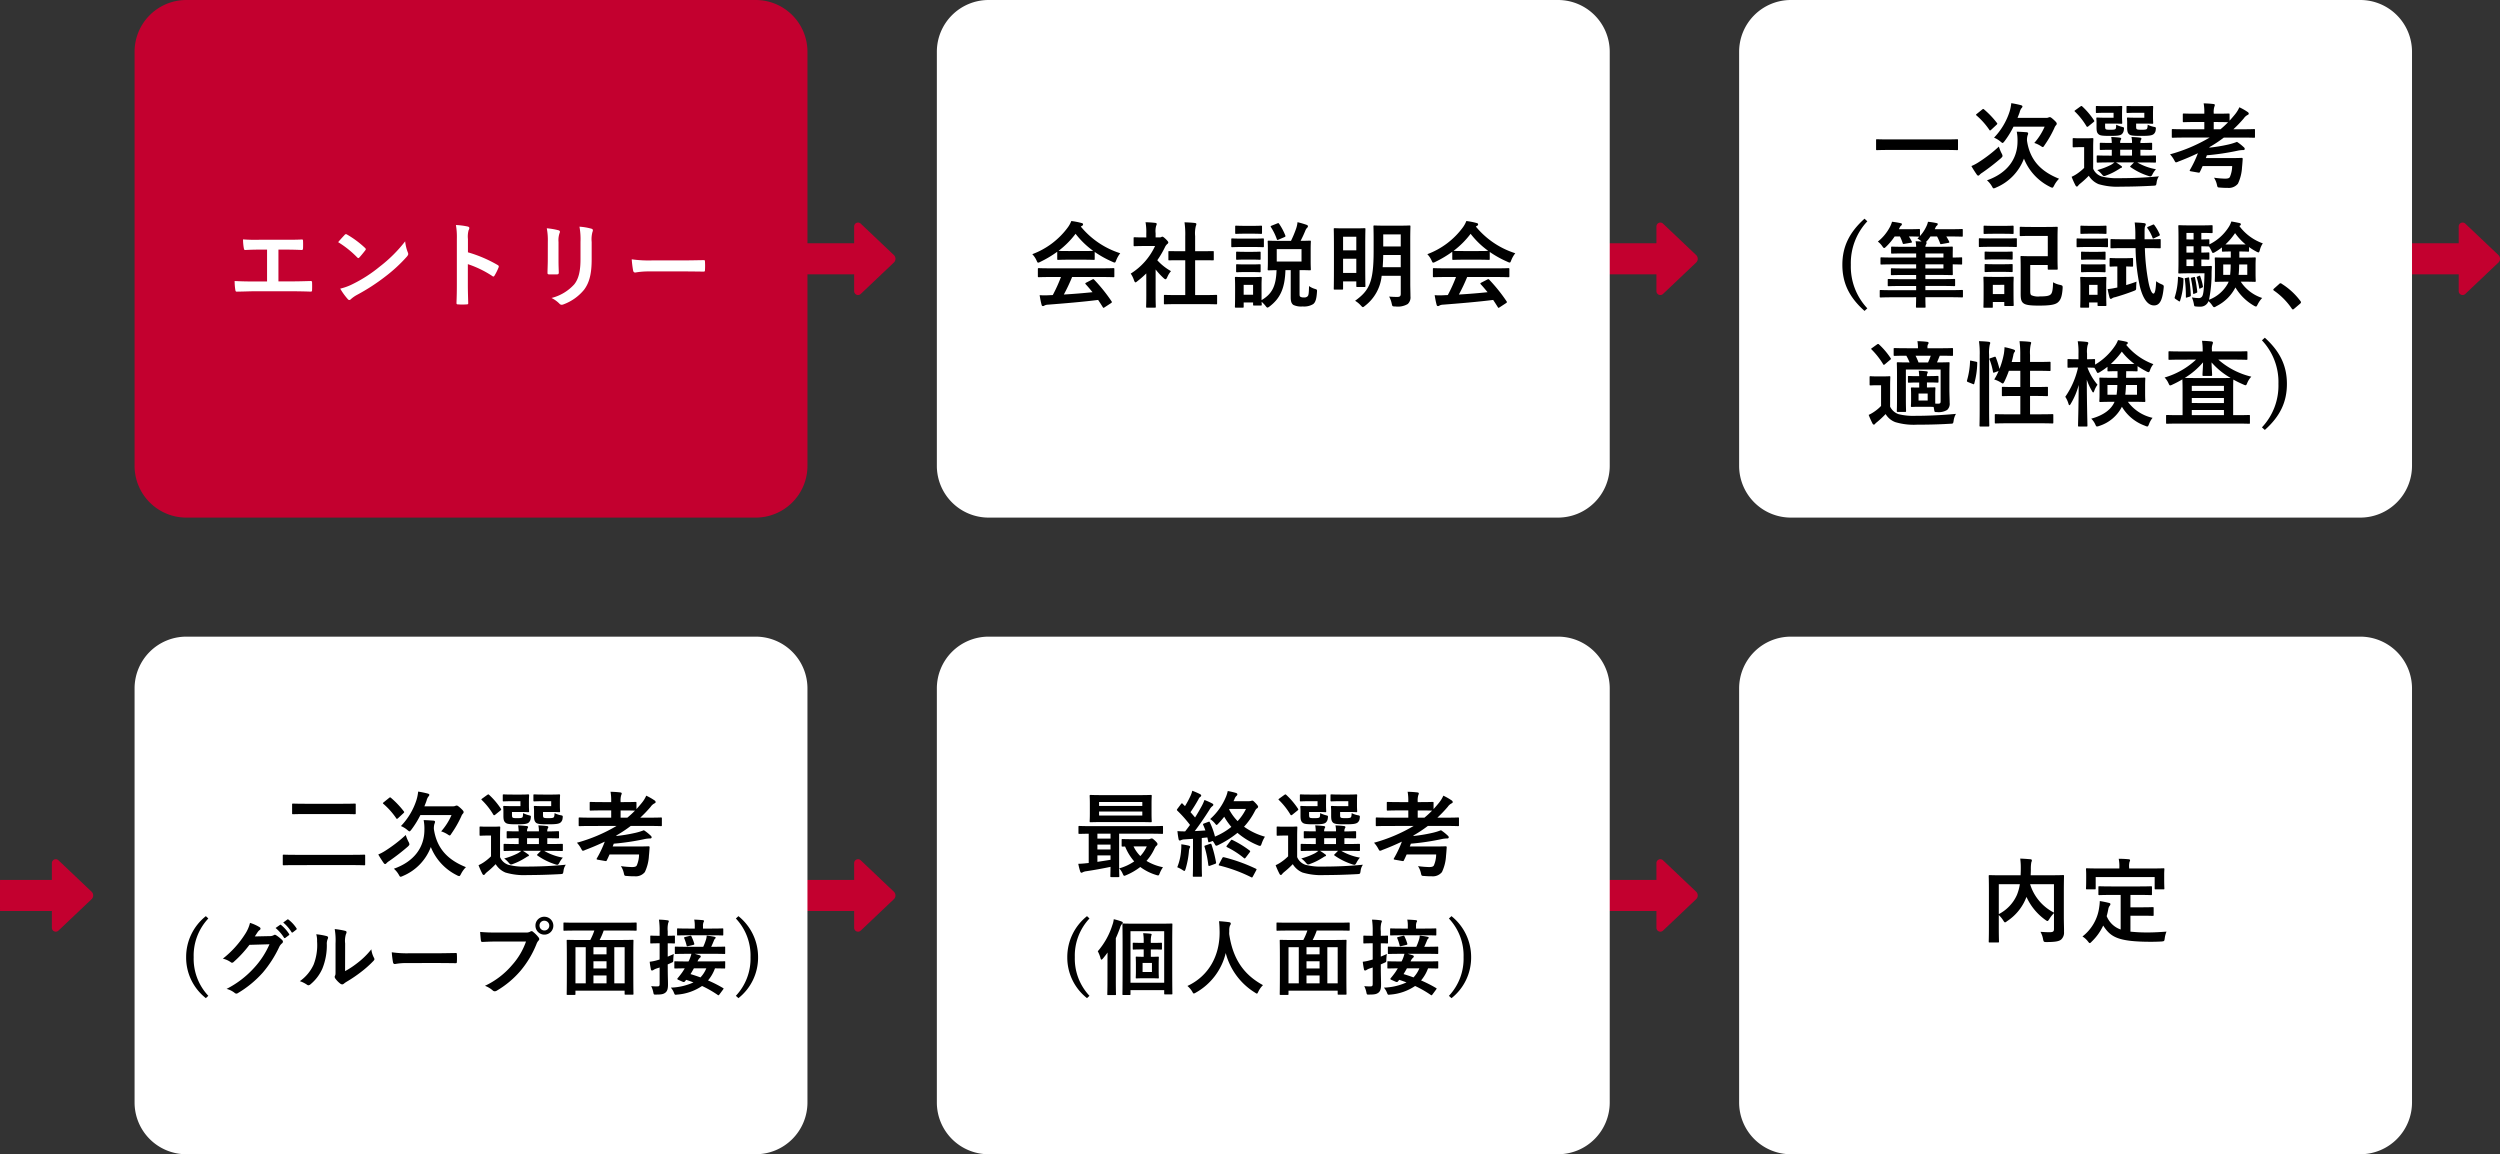 <svg xmlns="http://www.w3.org/2000/svg" width="483" height="223" viewBox="0 0 483 223">
  <rect x="0" y="0" width="483" height="223" fill="#333333" stroke="none"/>
  <g id="グループ_6015" data-name="グループ 6015" transform="translate(11184 12353)">
    <path id="iconmonstr-arrow-down-alt-filled" d="M9,13.022H5.75a.753.753,0,0,0-.544,1.27l6.069,6.4a1,1,0,0,0,1.45,0c1.377-1.451,4.385-4.621,6.068-6.4a.752.752,0,0,0-.543-1.27H15V3c.035.02-.47,0-1,0H10c-.53,0-1,.013-1,0Z" transform="translate(-11032 -12291) rotate(-90)" fill="#c3002f"/>
    <path id="iconmonstr-arrow-down-alt-filled-2" data-name="iconmonstr-arrow-down-alt-filled" d="M9,13.022H5.75a.753.753,0,0,0-.544,1.27l6.069,6.4a1,1,0,0,0,1.45,0c1.377-1.451,4.385-4.621,6.068-6.4a.752.752,0,0,0-.543-1.27H15V3c.035.02-.47,0-1,0H10c-.53,0-1,.013-1,0Z" transform="translate(-10877 -12291) rotate(-90)" fill="#c3002f"/>
    <path id="iconmonstr-arrow-down-alt-filled-3" data-name="iconmonstr-arrow-down-alt-filled" d="M9,13.022H5.75a.753.753,0,0,0-.544,1.27l6.069,6.4a1,1,0,0,0,1.45,0c1.377-1.451,4.385-4.621,6.068-6.4a.752.752,0,0,0-.543-1.27H15V3c.035.02-.47,0-1,0H10c-.53,0-1,.013-1,0Z" transform="translate(-10722 -12291) rotate(-90)" fill="#c3002f"/>
    <path id="iconmonstr-arrow-down-alt-filled-4" data-name="iconmonstr-arrow-down-alt-filled" d="M9,13.022H5.75a.753.753,0,0,0-.544,1.27l6.069,6.4a1,1,0,0,0,1.45,0c1.377-1.451,4.385-4.621,6.068-6.4a.752.752,0,0,0-.543-1.27H15V3c.035.02-.47,0-1,0H10c-.53,0-1,.013-1,0Z" transform="translate(-11187 -12168) rotate(-90)" fill="#c3002f"/>
    <path id="iconmonstr-arrow-down-alt-filled-5" data-name="iconmonstr-arrow-down-alt-filled" d="M9,13.022H5.75a.753.753,0,0,0-.544,1.27l6.069,6.4a1,1,0,0,0,1.45,0c1.377-1.451,4.385-4.621,6.068-6.4a.752.752,0,0,0-.543-1.27H15V3c.035.02-.47,0-1,0H10c-.53,0-1,.013-1,0Z" transform="translate(-11032 -12168) rotate(-90)" fill="#c3002f"/>
    <path id="iconmonstr-arrow-down-alt-filled-6" data-name="iconmonstr-arrow-down-alt-filled" d="M9,13.022H5.75a.753.753,0,0,0-.544,1.27l6.069,6.4a1,1,0,0,0,1.45,0c1.377-1.451,4.385-4.621,6.068-6.4a.752.752,0,0,0-.543-1.27H15V3c.035.02-.47,0-1,0H10c-.53,0-1,.013-1,0Z" transform="translate(-10877 -12168) rotate(-90)" fill="#c3002f"/>
    <path id="パス_8480" data-name="パス 8480" d="M10,0H120a10,10,0,0,1,10,10V90a10,10,0,0,1-10,10H10A10,10,0,0,1,0,90V10A10,10,0,0,1,10,0Z" transform="translate(-11158 -12353)" fill="#c3002f"/>
    <path id="パス_8482" data-name="パス 8482" d="M10,0H120a10,10,0,0,1,10,10V90a10,10,0,0,1-10,10H10A10,10,0,0,1,0,90V10A10,10,0,0,1,10,0Z" transform="translate(-11003 -12353)" fill="#fff"/>
    <path id="パス_8491" data-name="パス 8491" d="M10,0H120a10,10,0,0,1,10,10V90a10,10,0,0,1-10,10H10A10,10,0,0,1,0,90V10A10,10,0,0,1,10,0Z" transform="translate(-10848 -12353)" fill="#fff"/>
    <path id="パス_8483" data-name="パス 8483" d="M10,0H120a10,10,0,0,1,10,10V90a10,10,0,0,1-10,10H10A10,10,0,0,1,0,90V10A10,10,0,0,1,10,0Z" transform="translate(-11158 -12230)" fill="#fff"/>
    <path id="パス_8484" data-name="パス 8484" d="M10,0H120a10,10,0,0,1,10,10V90a10,10,0,0,1-10,10H10A10,10,0,0,1,0,90V10A10,10,0,0,1,10,0Z" transform="translate(-11003 -12230)" fill="#fff"/>
    <path id="パス_8492" data-name="パス 8492" d="M10,0H120a10,10,0,0,1,10,10V90a10,10,0,0,1-10,10H10A10,10,0,0,1,0,90V10A10,10,0,0,1,10,0Z" transform="translate(-10848 -12230)" fill="#fff"/>
    <path id="パス_8485" data-name="パス 8485" d="M-37.206-9.774h1.4c1.008,0,1.89.018,3.1.072.2,0,.234-.108.252-.342.018-.45.018-.954,0-1.4,0-.2-.054-.306-.234-.288-1.062.054-2.052.054-3.15.054h-5.094a30.572,30.572,0,0,1-3.114-.072A9.98,9.98,0,0,0-43.9-10.08c.054.27.09.4.306.378.738-.036,1.494-.072,2.79-.072h1.4v6.156H-41.85c-1.152,0-2.52-.018-3.816-.09a10.494,10.494,0,0,0,.126,1.692c.054.306.09.378.378.36,1.4-.018,2.574-.072,3.312-.072h7.236c1.17,0,2.772.036,3.636.072.216,0,.27-.09.27-.324.018-.468.018-.972,0-1.44,0-.216-.09-.306-.288-.288-1.224.036-2.43.072-3.636.072h-2.574Zm11.538-1.44A19.054,19.054,0,0,1-22-8.28c.09.09.162.144.234.144s.126-.054.216-.144c.252-.27.846-.99,1.116-1.35a.387.387,0,0,0,.108-.234c0-.072-.054-.144-.162-.252a18.77,18.77,0,0,0-3.438-2.556.48.48,0,0,0-.234-.09.337.337,0,0,0-.252.144C-24.75-12.258-25.272-11.7-25.668-11.214Zm.4,8.982a12.472,12.472,0,0,0,1.44,2,.467.467,0,0,0,.306.2.5.5,0,0,0,.324-.18A6.213,6.213,0,0,1-22-1.044,38.7,38.7,0,0,0-16.56-4.572a29.421,29.421,0,0,0,4.14-3.816c.2-.234.288-.378.288-.54a.88.88,0,0,0-.09-.342,8.034,8.034,0,0,1-.5-2.106,27.043,27.043,0,0,1-4.932,4.9,26.681,26.681,0,0,1-5.184,3.348A10.844,10.844,0,0,1-25.272-2.232ZM-.594-11.826a4.688,4.688,0,0,1,.126-1.692.947.947,0,0,0,.144-.414c0-.144-.09-.252-.342-.306a13.286,13.286,0,0,0-2.25-.288,13.735,13.735,0,0,1,.18,2.664v8.856c0,1.152-.018,2.214-.072,3.546,0,.216.09.27.342.27a11.9,11.9,0,0,0,1.6,0C-.612.81-.522.756-.54.54c-.036-1.3-.072-2.358-.072-3.528V-6.966a19.936,19.936,0,0,1,4.734,2.3.276.276,0,0,0,.2.09c.09,0,.162-.072.234-.2a10.579,10.579,0,0,0,.774-1.566c.09-.234,0-.36-.2-.468A25.39,25.39,0,0,0-.594-9.252ZM14.832-7.74c0,.774-.054,1.818-.054,2.448-.018.216.09.306.342.306h1.44c.288,0,.4-.09.4-.36-.018-.63-.054-1.332-.054-2.268V-11.25a4.143,4.143,0,0,1,.2-1.71.754.754,0,0,0,.072-.27c0-.126-.09-.234-.306-.288a13.321,13.321,0,0,0-2.232-.378,12.324,12.324,0,0,1,.2,2.628Zm8.478-3.51a5.423,5.423,0,0,1,.162-1.962.57.57,0,0,0,.072-.288.3.3,0,0,0-.252-.306,11.264,11.264,0,0,0-2.34-.4,13.216,13.216,0,0,1,.2,2.934v3.4c0,2.286-.378,3.78-1.206,4.806A8.8,8.8,0,0,1,15.552-.432a5.848,5.848,0,0,1,1.53,1.1.584.584,0,0,0,.432.216,1.138,1.138,0,0,0,.378-.09,9.287,9.287,0,0,0,3.96-2.826c1.062-1.422,1.458-3.2,1.458-5.868ZM40.86-5.562c1.332,0,2.664.018,4.014.036.252.018.324-.054.324-.27a13.266,13.266,0,0,0,0-1.692c0-.216-.054-.27-.324-.252-1.386.018-2.772.054-4.14.054h-5.8A23.125,23.125,0,0,1,31.05-7.9a19.536,19.536,0,0,0,.27,2.178c.054.27.2.378.414.378a14.394,14.394,0,0,1,2.646-.216Z" transform="translate(-11093 -12295)" fill="#fff"/>
    <path id="パス_8487" data-name="パス 8487" d="M-41.022-4.482A29.078,29.078,0,0,1-42.606-.99c-.2,0-.4.018-.576.018a14.271,14.271,0,0,1-1.962,0c.108.63.216,1.26.378,1.854.036.162.126.252.252.252a.454.454,0,0,0,.306-.108A1.6,1.6,0,0,1-43.56.864c3.06-.234,6.732-.54,9.72-.918.288.432.594.9.9,1.4.054.09.09.126.144.126s.108-.036.216-.108l1.242-.81c.18-.126.18-.2.09-.342A31.766,31.766,0,0,0-34.6-3.96c-.126-.126-.18-.144-.378-.036l-1.152.594c-.216.108-.234.18-.108.324.486.522.9,1.026,1.314,1.53-1.71.18-3.672.342-5.544.45a33.7,33.7,0,0,0,1.6-3.384H-33.3c1.692,0,2.268.036,2.376.036.2,0,.216-.018.216-.2v-1.35c0-.18-.018-.2-.216-.2-.108,0-.684.036-2.376.036h-9.594c-1.692,0-2.268-.036-2.376-.036-.2,0-.216.018-.216.2v1.35c0,.18.018.2.216.2.108,0,.684-.036,2.376-.036Zm-.72-3.51c0,.18.018.2.2.2.108,0,.594-.036,2.034-.036h2.772c1.44,0,1.926.036,2.034.036.18,0,.2-.018.2-.2V-9.324a19.831,19.831,0,0,0,3.438,1.908,1.238,1.238,0,0,0,.414.144c.126,0,.18-.126.306-.45a5.346,5.346,0,0,1,.774-1.35,16.21,16.21,0,0,1-7.614-5.148,1.532,1.532,0,0,1,.252-.162.3.3,0,0,0,.18-.288c0-.126-.108-.2-.324-.252a13.8,13.8,0,0,0-1.944-.378,5.368,5.368,0,0,1-.63,1.17,15.024,15.024,0,0,1-6.912,5.238,4.209,4.209,0,0,1,.81,1.188c.144.324.2.45.324.45A1.179,1.179,0,0,0-45-7.416,21.052,21.052,0,0,0-41.742-9.36ZM-39.51-9.5c-1.314,0-1.818-.018-1.98-.036A16.8,16.8,0,0,0-38.2-12.834a16.4,16.4,0,0,0,3.4,3.294c-.2.018-.738.036-1.944.036ZM-13.464.756c1.71,0,2.286.036,2.394.036.2,0,.216-.018.216-.2V-.828c0-.18-.018-.2-.216-.2-.108,0-.684.036-2.394.036H-15.1V-7.722h1.134c1.6,0,2.16.018,2.268.018.18,0,.2,0,.2-.18V-9.306c0-.18-.018-.18-.2-.18-.108,0-.666.018-2.268.018H-15.1v-2.916a5.878,5.878,0,0,1,.144-1.98.731.731,0,0,0,.09-.378c0-.09-.126-.162-.288-.18-.63-.072-1.314-.108-2-.126a16.287,16.287,0,0,1,.144,2.718v2.862h-.81c-1.6,0-2.16-.018-2.268-.018-.162,0-.18,0-.18.18v1.422c0,.18.018.18.18.18.108,0,.666-.018,2.268-.018h.81V-.99h-1.512c-1.71,0-2.3-.036-2.412-.036-.18,0-.2.018-.2.2V.594c0,.18.018.2.2.2.108,0,.7-.036,2.412-.036ZM-24.534-.882c0,1.332-.036,2.016-.036,2.124,0,.18.018.2.216.2h1.44c.2,0,.216-.018.216-.2,0-.09-.036-.792-.036-2.124V-5.94a13.437,13.437,0,0,0,1.548,1.674c.162.144.27.216.36.216.126,0,.216-.126.342-.4a4.317,4.317,0,0,1,.72-1.17A10.259,10.259,0,0,1-22.41-7.722a18.193,18.193,0,0,0,1.53-2.628,1.825,1.825,0,0,1,.414-.522.35.35,0,0,0,.18-.288c0-.126-.144-.306-.486-.648-.378-.36-.558-.468-.666-.468a.534.534,0,0,0-.2.072.605.605,0,0,1-.342.072h-.756v-.81a3.817,3.817,0,0,1,.108-1.44.844.844,0,0,0,.108-.378c0-.072-.108-.162-.288-.18-.648-.072-1.188-.108-1.872-.126a11.093,11.093,0,0,1,.144,2.2v.738h-.342c-1.368,0-1.8-.036-1.908-.036-.18,0-.2.018-.2.2v1.332c0,.18.018.2.2.2.108,0,.54-.036,1.908-.036h2.034a12.432,12.432,0,0,1-4.7,5.328,4.97,4.97,0,0,1,.63,1.278c.108.27.18.414.288.414.09,0,.2-.09.378-.234a18.806,18.806,0,0,0,1.71-1.494ZM5.076-5.814c1.368,0,1.854.036,1.98.036.18,0,.2-.018.2-.2,0-.108-.036-.54-.036-1.566v-2.2c0-1.044.036-1.476.036-1.566,0-.18-.018-.2-.2-.2-.108,0-.576.036-1.782.036.4-.756.684-1.4.9-1.926a1.867,1.867,0,0,1,.342-.576.4.4,0,0,0,.18-.324c0-.108-.108-.2-.234-.252a17.694,17.694,0,0,0-1.782-.522,5.428,5.428,0,0,1-.234,1.134A19.972,19.972,0,0,1,3.42-11.466H1.332c-1.566,0-2.088-.036-2.2-.036-.2,0-.216.018-.216.2,0,.108.036.522.036,1.566v2.2c0,1.026-.036,1.458-.036,1.566,0,.18.018.2.216.2.09,0,.468-.018,1.494-.036C.54-2.7-.252-1.206-2.268-.018v-2.9c0-.846.036-1.278.036-1.386,0-.18-.018-.2-.2-.2-.108,0-.486.036-1.656.036H-5.562c-1.152,0-1.53-.036-1.638-.036-.2,0-.216.018-.216.2,0,.126.036.558.036,1.692v1.152c0,2.178-.036,2.592-.036,2.718,0,.162.018.18.216.18h1.278c.18,0,.2-.018.2-.18V.432h1.818v.4c0,.18.018.2.2.2H-2.43c.18,0,.2-.018.2-.2,0-.054-.018-.18-.018-.522a6.032,6.032,0,0,1,.738.774c.18.234.27.342.4.342.09,0,.216-.09.414-.234,2.016-1.548,2.934-3.474,3.042-7H3.366V-.558c0,.9.2,1.242.522,1.476a3.511,3.511,0,0,0,1.782.288A3.371,3.371,0,0,0,7.7.756c.4-.306.648-.882.738-2.34.036-.468.018-.468-.432-.612a3.671,3.671,0,0,1-1.1-.54C6.876-1.368,6.822-.99,6.66-.792a.831.831,0,0,1-.738.252,1.155,1.155,0,0,1-.684-.126c-.144-.09-.162-.234-.162-.54ZM5.454-7.47H.666V-9.864H5.454Zm-9.36,4.5v1.908H-5.724V-2.97ZM-6.012-11.9c-1.368,0-1.818-.036-1.908-.036-.18,0-.2.018-.2.2v1.278c0,.2.018.216.2.216.09,0,.54-.036,1.908-.036h2.07c1.386,0,1.818.036,1.926.036.18,0,.2-.018.2-.216v-1.278c0-.18-.018-.2-.2-.2-.108,0-.54.036-1.926.036Zm.486-2.466c-1.17,0-1.53-.036-1.638-.036-.18,0-.2.018-.2.2v1.188c0,.18.018.2.2.2.108,0,.468-.036,1.638-.036h1.512c1.17,0,1.53.036,1.62.036.2,0,.216-.018.216-.2V-14.2c0-.18-.018-.2-.216-.2-.09,0-.45.036-1.62.036Zm.072,5.022c-1.1,0-1.422-.036-1.53-.036-.18,0-.2.018-.2.2v1.17c0,.18.018.2.2.2.108,0,.432-.036,1.53-.036h1.278c1.1,0,1.422.036,1.53.036.18,0,.2-.018.2-.2V-9.18c0-.18-.018-.2-.2-.2-.108,0-.432.036-1.53.036Zm0,2.43c-1.1,0-1.422-.036-1.53-.036-.18,0-.2.018-.2.2V-5.6c0,.18.018.2.2.2.108,0,.432-.036,1.53-.036h1.278c1.1,0,1.422.036,1.53.036.18,0,.2-.018.2-.2V-6.75c0-.18-.018-.2-.2-.2-.108,0-.432.036-1.53.036ZM-.324-14.4c-.2.09-.234.144-.126.288A11.1,11.1,0,0,1,.684-11.79c.072.18.108.18.324.09l1.134-.486c.2-.09.252-.144.18-.324a11.263,11.263,0,0,0-1.206-2.268c-.09-.126-.144-.144-.36-.054ZM26.46-11.718c0-1.584.036-2.412.036-2.52,0-.18-.018-.2-.216-.2-.108,0-.594.036-2.016.036H21.582c-1.44,0-1.908-.036-2.016-.036-.2,0-.216.018-.216.2,0,.126.036.936.036,2.52V-9.5c0,6.048-.846,7.632-3.582,9.612a4.806,4.806,0,0,1,1.1.9c.2.216.306.324.4.324.108,0,.216-.09.432-.27a8.326,8.326,0,0,0,3.2-5.778h3.69V-1.26c0,.468-.144.63-.7.63-.342,0-.936-.018-1.548-.072a4.785,4.785,0,0,1,.5,1.35c.126.558.126.558.684.558A3.773,3.773,0,0,0,25.974.738,1.734,1.734,0,0,0,26.5-.738c0-.72-.036-1.638-.036-2.484ZM21.132-6.372c.054-.7.09-1.494.108-2.358h3.384v2.358Zm3.492-6.336v2.322H21.24v-2.322ZM13.266-2.052c.2,0,.216,0,.216-.18v-1.4h2.556v.882c0,.18.018.2.216.2H17.6c.18,0,.2-.018.2-.2,0-.108-.036-.828-.036-4.644v-3.1c0-2.358.036-3.114.036-3.222,0-.18-.018-.2-.2-.2-.126,0-.54.036-1.818.036H13.7c-1.278,0-1.692-.036-1.818-.036-.18,0-.2.018-.2.2,0,.108.036.9.036,3.744V-7.11c0,4.014-.036,4.752-.036,4.878,0,.18.018.18.2.18Zm.216-3.222V-8.01h2.556v2.736Zm2.556-6.984V-9.63H13.482v-2.628ZM35.3-4.482A29.078,29.078,0,0,1,33.714-.99c-.2,0-.4.018-.576.018a14.271,14.271,0,0,1-1.962,0c.108.63.216,1.26.378,1.854.036.162.126.252.252.252a.454.454,0,0,0,.306-.108A1.6,1.6,0,0,1,32.76.864c3.06-.234,6.732-.54,9.72-.918.288.432.594.9.9,1.4.054.09.09.126.144.126s.108-.036.216-.108l1.242-.81c.18-.126.18-.2.09-.342A31.766,31.766,0,0,0,41.724-3.96c-.126-.126-.18-.144-.378-.036L40.194-3.4c-.216.108-.234.18-.108.324.486.522.9,1.026,1.314,1.53-1.71.18-3.672.342-5.544.45a33.7,33.7,0,0,0,1.6-3.384H43.02c1.692,0,2.268.036,2.376.036.2,0,.216-.018.216-.2v-1.35c0-.18-.018-.2-.216-.2-.108,0-.684.036-2.376.036H33.426c-1.692,0-2.268-.036-2.376-.036-.2,0-.216.018-.216.2v1.35c0,.18.018.2.216.2.108,0,.684-.036,2.376-.036Zm-.72-3.51c0,.18.018.2.2.2.108,0,.594-.036,2.034-.036h2.772c1.44,0,1.926.036,2.034.036.18,0,.2-.018.2-.2V-9.324a19.831,19.831,0,0,0,3.438,1.908,1.238,1.238,0,0,0,.414.144c.126,0,.18-.126.306-.45a5.346,5.346,0,0,1,.774-1.35,16.21,16.21,0,0,1-7.614-5.148,1.532,1.532,0,0,1,.252-.162.3.3,0,0,0,.18-.288c0-.126-.108-.2-.324-.252A13.8,13.8,0,0,0,37.3-15.3a5.368,5.368,0,0,1-.63,1.17,15.024,15.024,0,0,1-6.912,5.238,4.209,4.209,0,0,1,.81,1.188c.144.324.2.45.324.45a1.179,1.179,0,0,0,.432-.162A21.052,21.052,0,0,0,34.578-9.36ZM36.81-9.5c-1.314,0-1.818-.018-1.98-.036a16.8,16.8,0,0,0,3.294-3.294,16.4,16.4,0,0,0,3.4,3.294c-.2.018-.738.036-1.944.036Z" transform="translate(-10938 -12295)"/>
    <path id="パス_8495" data-name="パス 8495" d="M-2.268-8.784c0-1.872.036-2.844.036-2.952,0-.18-.018-.2-.2-.2-.108,0-.72.036-2.412.036H-8.676c.018-.4.036-.792.036-1.188A7.048,7.048,0,0,1-8.55-14.4a1.1,1.1,0,0,0,.108-.378c0-.108-.09-.2-.27-.216-.648-.054-1.35-.108-1.98-.126a13.976,13.976,0,0,1,.108,1.926c0,.45-.018.882-.036,1.3h-3.528c-1.71,0-2.3-.036-2.43-.036-.18,0-.2.018-.2.2,0,.126.036.99.036,2.844v6.966c0,1.854-.036,2.7-.036,2.826,0,.162.018.18.2.18h1.566c.2,0,.216-.018.216-.18,0-.108-.036-.936-.036-2.61v-2.5a4.945,4.945,0,0,1,.864,1.044c.162.252.234.36.342.36.09,0,.2-.072.4-.234A9.648,9.648,0,0,0-9.54-7.578l.054-.144A11.031,11.031,0,0,0-5.832-3.276c.2.144.306.216.4.216.108,0,.2-.126.36-.378a5.305,5.305,0,0,1,.9-1.134v3.06c0,.45-.162.594-.72.612-.342.018-1.134-.018-1.89-.072a4.408,4.408,0,0,1,.5,1.4c.108.558.162.576.684.576,1.764,0,2.394-.162,2.79-.468A1.794,1.794,0,0,0-2.232-.954c.018-.612-.036-1.566-.036-3.132Zm-1.908,4.1a9.176,9.176,0,0,1-4.608-5.49h4.608Zm-10.656-5.49h4.068a9.2,9.2,0,0,1-.558,2.052,7.638,7.638,0,0,1-3.51,3.726ZM8.712-8.1v6.678A4.49,4.49,0,0,1,6.012-4c.126-.45.234-.918.324-1.422a1.508,1.508,0,0,1,.234-.558.557.557,0,0,0,.162-.342c0-.126-.09-.2-.342-.252-.522-.126-1.116-.252-1.71-.342A8.576,8.576,0,0,1,4.572-5.76,8.522,8.522,0,0,1,1.332-.072,3.913,3.913,0,0,1,2.376.864c.18.234.27.342.36.342.108,0,.216-.108.4-.306a10.255,10.255,0,0,0,2.2-3.078C6.75-.036,8.01.936,14.454.954c.72,0,1.44-.018,2.124-.054.558-.054.576-.054.648-.612a4.937,4.937,0,0,1,.342-1.3c-1.188.09-2.466.162-3.492.162A30.362,30.362,0,0,1,10.6-1.008V-4.086h2.2c1.476,0,1.962.036,2.07.036.2,0,.216-.018.216-.18V-5.544c0-.18-.018-.2-.216-.2-.108,0-.594.036-2.07.036H10.6V-8.1h1.53c1.728,0,2.322.036,2.43.036.18,0,.2-.018.2-.2V-9.576c0-.18-.018-.2-.2-.2-.108,0-.7.036-2.43.036H7.056c-1.746,0-2.322-.036-2.43-.036-.2,0-.216.018-.216.2v1.314c0,.18.018.2.216.2.108,0,.684-.036,2.43-.036Zm1.638-5.112v-.18a3.222,3.222,0,0,1,.072-1.08.841.841,0,0,0,.108-.342c0-.108-.108-.162-.27-.18-.612-.054-1.26-.09-1.926-.09a7.247,7.247,0,0,1,.126,1.71v.162H4.608c-1.692,0-2.268-.036-2.394-.036-.18,0-.2.018-.2.18,0,.126.036.432.036,1.1v.612c0,1.6-.036,1.854-.036,1.98,0,.18.018.2.2.2H3.672c.2,0,.216-.018.216-.2v-2.178H15.282v2.178c0,.18.018.2.2.2h1.476c.18,0,.2-.018.2-.2,0-.108-.036-.378-.036-1.98v-.774c0-.5.036-.81.036-.936,0-.162-.018-.18-.2-.18-.108,0-.7.036-2.376.036Z" transform="translate(-10783 -12172)"/>
    <path id="パス_8494" data-name="パス 8494" d="M-23.2-6.03c1.62,0,2.178.036,2.286.036.18,0,.2-.018.2-.18V-7.92c0-.162-.018-.18-.2-.18-.108,0-.666.036-2.286.036H-34.056c-1.62,0-2.178-.036-2.286-.036-.18,0-.2.018-.2.18v1.746c0,.162.018.18.2.18.108,0,.666-.036,2.286-.036ZM-1.188-.468c-3.276-1.314-5.6-3.384-6.192-7.326a2.972,2.972,0,0,1,.108-1.044.876.876,0,0,0,.108-.4c0-.126-.09-.18-.288-.216C-8.1-9.5-8.712-9.54-9.36-9.558a9.077,9.077,0,0,1,.144,1.872c0,3.474-2.07,6.174-5.9,7.524A4.4,4.4,0,0,1-14.166.99c.162.288.216.4.36.4a1.238,1.238,0,0,0,.414-.144,9.81,9.81,0,0,0,5.418-5.6A10.369,10.369,0,0,0-2.934,1.1,1.179,1.179,0,0,0-2.5,1.26c.144,0,.2-.126.36-.414A4.946,4.946,0,0,1-1.188-.468ZM-3.978-10.53a11.774,11.774,0,0,1-2,3.15,5.164,5.164,0,0,1,1.206.558c.216.144.342.234.432.234.126,0,.2-.126.36-.378a20.886,20.886,0,0,0,1.89-3.312,1.559,1.559,0,0,1,.324-.54.383.383,0,0,0,.126-.288c0-.144-.054-.27-.558-.738-.558-.5-.666-.522-.792-.522a.754.754,0,0,0-.27.072,1.034,1.034,0,0,1-.432.072H-9.216c.144-.36.288-.72.414-1.08a2.141,2.141,0,0,1,.36-.81.461.461,0,0,0,.18-.324c0-.108-.108-.2-.324-.252a18.176,18.176,0,0,0-1.836-.378,8.2,8.2,0,0,1-.324,1.62,12.978,12.978,0,0,1-3.006,5.04,4.691,4.691,0,0,1,1.242.756c.216.18.324.27.414.27s.18-.108.36-.324A17.868,17.868,0,0,0-9.99-10.53Zm-8.838,3.852a27.8,27.8,0,0,1-3.978,3.06,8.519,8.519,0,0,1-1.332.7c.324.594.738,1.206,1.008,1.6.09.144.216.252.306.252a.369.369,0,0,0,.27-.162A2.631,2.631,0,0,1-16-1.656a42.222,42.222,0,0,0,3.6-2.79c.2-.2.288-.306.288-.432a1.2,1.2,0,0,0-.18-.5A7.793,7.793,0,0,1-12.816-6.678Zm-4.248-6.336c-.2.162-.216.2-.072.324A14.2,14.2,0,0,1-14.652-9.9c.108.162.144.144.36-.036l1.044-.972c.162-.162.162-.2.054-.342a17.053,17.053,0,0,0-2.484-2.61.37.37,0,0,0-.162-.09c-.054,0-.108.036-.2.108ZM9.5-3.618a4.111,4.111,0,0,1-.7.486,13.316,13.316,0,0,1-2.61.99,4.139,4.139,0,0,1,.828.756c.234.27.342.4.5.4a1.5,1.5,0,0,0,.432-.126A11.538,11.538,0,0,0,10.17-2.2c.216-.108.45-.306.576-.342.144-.036.234-.108.234-.2s-.072-.144-.252-.27c-.288-.216-.594-.414-.918-.612H13.3l-.612.612c-.162.162-.2.2-.054.306A12.621,12.621,0,0,0,16.02-1.026a2.008,2.008,0,0,0,.414.108c.18,0,.288-.126.45-.45a4.144,4.144,0,0,1,.648-.936,11,11,0,0,1-3.618-1.314h.936c1.764,0,2.376.036,2.484.036.18,0,.2-.018.2-.216V-4.77c0-.18-.018-.2-.2-.2-.108,0-.72.036-2.484.036h-.324V-6.066c1.422.018,1.944.036,2.052.036.2,0,.216-.018.216-.216v-.972c0-.18-.018-.2-.216-.2-.108,0-.63.036-2.052.054V-7.4a.974.974,0,0,1,.09-.54c.072-.126.108-.162.108-.27s-.108-.18-.288-.2c-.594-.072-.99-.09-1.638-.126a4.891,4.891,0,0,1,.108,1.152H10.62a1.111,1.111,0,0,1,.09-.576c.072-.126.108-.162.108-.27,0-.09-.126-.162-.288-.18-.612-.072-.99-.09-1.638-.126A9.324,9.324,0,0,1,9-7.38c-1.476,0-2.016-.036-2.106-.036-.2,0-.216.018-.216.2v.972c0,.2.018.216.216.216.09,0,.63-.036,2.106-.036v1.134H8.766C7-4.932,6.39-4.968,6.282-4.968c-.18,0-.2.018-.2.2V-3.8c0,.2.018.216.2.216.108,0,.72-.036,2.484-.036ZM10.62-4.932V-6.066h2.286v1.134ZM5.4-6.372c0-1.116.036-1.638.036-1.746,0-.18-.018-.2-.2-.2-.09,0-.378.036-1.314.036H2.916c-.936,0-1.17-.036-1.26-.036-.2,0-.216.018-.216.2V-6.75c0,.2.018.216.216.216.09,0,.324-.036,1.26-.036h.738v4.014A9.648,9.648,0,0,1,2.3-1.44a6.555,6.555,0,0,1-1.062.594A14.9,14.9,0,0,0,1.98.81c.072.144.162.234.27.234.09,0,.162-.054.252-.18A2.463,2.463,0,0,1,2.88.486a18.041,18.041,0,0,0,1.674-1.53A4.046,4.046,0,0,0,6.444.576a12.7,12.7,0,0,0,4.248.486c1.872,0,4.014-.054,6.3-.18.576-.036.576-.036.666-.612a2.537,2.537,0,0,1,.45-1.206c-2.7.27-5.382.36-7.7.36A11.936,11.936,0,0,1,7.074-.9,2.622,2.622,0,0,1,5.4-2.412Zm9.882-6.84v.954H13.338c-.774,0-1.08-.036-1.206-.036-.18,0-.2.018-.2.2,0,.126.036.342.036.72v.972c0,.756.09,1.1.4,1.368.288.234.828.288,2.268.288s2.124-.054,2.466-.36a1.124,1.124,0,0,0,.378-.774c.072-.486.072-.54-.342-.612a4.55,4.55,0,0,1-1.206-.414c-.018.45-.054.72-.18.828-.108.108-.414.144-.972.144-.666,0-.864-.036-.972-.126-.09-.09-.108-.18-.108-.594v-.468h1.818c.846,0,1.17.036,1.278.036.18,0,.2-.018.2-.18,0-.108-.036-.432-.036-1.152v-.756c0-.738.036-1.044.036-1.152,0-.18-.018-.2-.2-.2-.108,0-.432.036-1.278.036H13.608c-1.116,0-1.44-.036-1.548-.036-.2,0-.216.018-.216.2v.954c0,.18.018.2.216.2.108,0,.432-.036,1.548-.036Zm-5.94,0v.954H7.4c-.738,0-1.062-.036-1.17-.036-.2,0-.216.018-.216.2,0,.126.036.342.036.72v.972c0,.756.09,1.1.432,1.368.288.234.792.288,2.178.288,1.368,0,1.962-.054,2.286-.342a1.269,1.269,0,0,0,.378-.81c.072-.468.054-.486-.288-.576a6.078,6.078,0,0,1-1.188-.432c-.018.432-.018.684-.126.81-.126.126-.342.162-.99.162-.594,0-.792-.018-.918-.126-.072-.072-.108-.2-.108-.612v-.45H9.522c.864,0,1.17.036,1.278.036.2,0,.216-.018.216-.18,0-.108-.036-.432-.036-1.152v-.756c0-.738.036-1.044.036-1.152,0-.18-.018-.2-.216-.2-.108,0-.414.036-1.278.036H7.686c-1.1,0-1.458-.036-1.566-.036-.18,0-.2.018-.2.2v.954c0,.18.018.2.2.2.108,0,.468-.036,1.566-.036ZM5.454-11.394c.2-.162.2-.216.108-.36a14.406,14.406,0,0,0-2.268-2.682c-.144-.126-.18-.108-.4.036l-.918.666c-.2.144-.234.18-.09.306A13.63,13.63,0,0,1,4.1-10.62c.054.09.108.126.162.126A.422.422,0,0,0,4.5-10.62ZM27.9-8.424a30.959,30.959,0,0,1-7.65,3.24,5.392,5.392,0,0,1,.792,1.1c.18.324.234.45.378.45a1.238,1.238,0,0,0,.414-.144c1.332-.5,2.592-1.044,3.8-1.62A20.939,20.939,0,0,1,24.1-2.178c-.09.162-.072.216.162.27l1.44.252c.216.036.252.018.324-.144.18-.342.342-.72.522-1.116h5.706a5.52,5.52,0,0,1-.432,2.088c-.126.27-.432.342-.972.342a19.2,19.2,0,0,1-2.106-.18A4.017,4.017,0,0,1,29.3.648c.126.558.108.576.684.594a12.853,12.853,0,0,0,1.386.054,2.271,2.271,0,0,0,2-.81,8.384,8.384,0,0,0,.792-3.2c.054-.468.09-1.062.126-1.548.018-.18-.054-.234-.234-.234-.108,0-.594.036-2.106.036H27.162c.072-.18.144-.36.2-.54a47.353,47.353,0,0,0,6.012-.9,5.064,5.064,0,0,1,1.008-.108c.216,0,.306-.108.306-.216a.461.461,0,0,0-.2-.342,9.046,9.046,0,0,0-1.3-1.026,11.508,11.508,0,0,1-1.8.54,29.82,29.82,0,0,1-3.546.576.256.256,0,0,0,.036-.108,25.475,25.475,0,0,0,2.772-1.836h3.582c1.584,0,2.142.036,2.25.036.162,0,.18-.018.18-.2V-9.864c0-.18-.018-.2-.18-.2-.108,0-.666.036-2.25.036H32.49a24.938,24.938,0,0,0,2.016-2.106,1.935,1.935,0,0,1,.756-.666c.108-.054.2-.126.2-.234a.443.443,0,0,0-.234-.342,11.473,11.473,0,0,0-1.584-.9,5.74,5.74,0,0,1-.81,1.332c-.36.45-.72.864-1.08,1.26V-12.87c0-.18-.018-.2-.2-.2-.108,0-.648.036-2.286.036h-.576v-.09a3.709,3.709,0,0,1,.108-1.224,1.1,1.1,0,0,0,.108-.378c0-.09-.108-.162-.288-.18-.63-.072-1.188-.108-1.872-.126a9.876,9.876,0,0,1,.126,1.872v.126H25.218c-1.638,0-2.2-.036-2.3-.036-.18,0-.2.018-.2.2v1.278c0,.18.018.2.2.2.108,0,.666-.036,2.3-.036h1.656v1.4H23.022c-1.584,0-2.124-.036-2.232-.036-.18,0-.2.018-.2.2v1.278c0,.18.018.2.2.2.108,0,.648-.036,2.232-.036Zm.792-1.6v-1.4h.576c1.422,0,2,.036,2.2.036a17.7,17.7,0,0,1-1.476,1.368ZM-38.772,7.25c-2.97,2.664-4.284,5.454-4.284,8.91,0,3.492,1.3,6.264,4.284,8.91l.54-.5a11.767,11.767,0,0,1-3.186-8.406,11.8,11.8,0,0,1,3.186-8.406ZM-28.8,22.424c-.018,1.134-.036,1.746-.036,1.818,0,.18.018.2.2.2h1.476c.162,0,.18-.018.18-.2,0-.072-.036-.684-.036-1.818h4.806c1.6,0,2.142.036,2.25.036.18,0,.2-.018.2-.2V21.218c0-.18-.018-.2-.2-.2-.108,0-.648.036-2.25.036h-4.806v-.81h3.078c1.764,0,2.358.036,2.466.036.18,0,.2-.018.2-.2v-.99c0-.18-.018-.2-.2-.2-.108,0-.7.036-2.466.036h-3.078v-.81h2.2c1.908,0,2.79.036,2.9.036.18,0,.2-.018.2-.2,0-.108-.018-.594-.018-1.638V16.07c1.062.018,1.548.036,1.656.036.162,0,.162-.018.162-.216v-.972c0-.18,0-.2-.162-.2-.108,0-.594.036-1.656.036V14.5c0-1.026.018-1.548.018-1.656,0-.18-.018-.2-.2-.2-.108,0-1.026.036-2.934.036h-2.16a1.138,1.138,0,0,1,.126-.468.574.574,0,0,0,.108-.306c0-.054-.036-.09-.126-.144a6.684,6.684,0,0,0,.864-1.08h1.278a9.184,9.184,0,0,1,.576,1.3c.054.2.09.216.36.162l1.206-.216c.234-.036.27-.09.2-.252a10.2,10.2,0,0,0-.558-.99h.558c1.746,0,2.322.036,2.448.036.162,0,.18-.018.18-.216V9.446c0-.18-.018-.2-.18-.2-.126,0-.7.036-2.448.036h-2.79L-25.074,9a.871.871,0,0,1,.288-.414.4.4,0,0,0,.162-.306c0-.072-.054-.144-.252-.18a13.647,13.647,0,0,0-1.638-.252,3.924,3.924,0,0,1-.342.954,7.165,7.165,0,0,1-1.206,1.8V9.446c0-.18-.018-.2-.216-.2-.108,0-.594.036-2.07.036H-32.13A1.816,1.816,0,0,1-32,9.014a1.015,1.015,0,0,1,.288-.414.371.371,0,0,0,.162-.288c0-.108-.072-.162-.252-.2a15.89,15.89,0,0,0-1.656-.27,5.369,5.369,0,0,1-.4.99,8.955,8.955,0,0,1-2.34,2.844,3.635,3.635,0,0,1,.846.882c.18.252.27.36.378.36.09,0,.2-.09.4-.288a11.608,11.608,0,0,0,1.62-1.944h1.026a8.661,8.661,0,0,1,.522,1.278c.054.18.09.2.36.144l1.242-.216c.216-.036.234-.09.162-.234a9.855,9.855,0,0,0-.558-.972c1.35,0,1.818.036,1.926.036h.09c-.108.126-.234.234-.36.36a4.819,4.819,0,0,1,.792.576l-1.152-.054a8.072,8.072,0,0,1,.108,1.08h-2.16c-1.764,0-2.376-.036-2.484-.036-.18,0-.2.018-.2.2V13.8c0,.18.018.2.2.2.108,0,.72-.036,2.484-.036h2.16v.792h-4.266c-1.728,0-2.322-.036-2.43-.036-.18,0-.2.018-.2.2v.99c0,.18.018.2.2.2.108,0,.7-.036,2.43-.036H-28.8v.792h-2.286c-1.692,0-2.286-.036-2.394-.036-.18,0-.2.018-.2.216v.918c0,.18.018.2.2.2.108,0,.7-.036,2.394-.036H-28.8v.81h-2.826c-1.764,0-2.376-.036-2.484-.036-.162,0-.18.018-.18.2v.99c0,.18.018.2.18.2.108,0,.72-.036,2.484-.036H-28.8v.81h-4.572c-1.6,0-2.142-.036-2.25-.036-.2,0-.216.018-.216.2v1.044c0,.18.018.2.216.2.108,0,.648-.036,2.25-.036Zm5.274-8.46v.792h-3.492v-.792Zm0,2.9h-3.492V16.07h3.492Zm20.16-6.282V14.5H-6.552c-1.188,0-1.764-.036-1.89-.036-.18,0-.2.018-.2.2,0,.126.036.756.036,2v5.148c0,.99.126,1.458.522,1.764.432.36,1.332.468,3.006.468,2.358,0,3.258-.216,3.744-.7.432-.414.72-1.026.828-2.592.036-.558,0-.594-.54-.72a4.328,4.328,0,0,1-1.3-.5c-.036,1.458-.162,2-.4,2.286-.288.324-.792.45-2.142.45a3.193,3.193,0,0,1-1.656-.234c-.162-.108-.216-.36-.216-.81V16.2h3.384v.684c0,.2.018.216.2.216h1.512c.2,0,.216-.018.216-.216,0-.108-.036-.648-.036-1.908V10.94c0-1.278.036-1.818.036-1.926,0-.18-.018-.2-.216-.2-.108,0-.612.036-2.052.036H-6.552c-1.458,0-1.926-.036-2.034-.036-.18,0-.2.018-.2.2v1.4c0,.18.018.2.2.2.108,0,.576-.036,2.034-.036ZM-9.99,20.048c0-.846.036-1.278.036-1.386,0-.18-.018-.2-.2-.2-.126,0-.5.036-1.656.036H-13.95c-1.152,0-1.53-.036-1.638-.036-.2,0-.216.018-.216.2,0,.126.036.558.036,1.692v1.188c0,2.178-.036,2.592-.036,2.718,0,.18.018.2.216.2h1.4c.18,0,.2-.018.2-.2v-.918h2.214v.576c0,.18.018.2.2.2h1.422c.18,0,.2-.018.2-.2,0-.108-.036-.5-.036-2.592Zm-1.782-.018v1.782h-2.214V20.03Zm-2.808-8.964c-1.368,0-1.818-.036-1.926-.036-.162,0-.18.018-.18.2v1.278c0,.2.018.216.18.216.108,0,.558-.036,1.926-.036h3.132c1.368,0,1.818.036,1.926.036.162,0,.18-.018.18-.216V11.228c0-.18-.018-.2-.18-.2-.108,0-.558.036-1.926.036Zm.648-2.43c-1.17,0-1.53-.036-1.638-.036-.18,0-.2.018-.2.2V10c0,.18.018.2.2.2.108,0,.468-.036,1.638-.036h2.124c1.152,0,1.512.036,1.62.036.2,0,.216-.018.216-.2V8.8c0-.18-.018-.2-.216-.2-.108,0-.468.036-1.62.036Zm.09,7.416c-1.1,0-1.422-.036-1.53-.036-.18,0-.2.018-.2.2v1.17c0,.162.018.18.2.18.108,0,.432-.036,1.53-.036h1.962c1.08,0,1.4.036,1.512.036.2,0,.216-.018.216-.18v-1.17c0-.18-.018-.2-.216-.2-.108,0-.432.036-1.512.036Zm0-2.412c-1.1,0-1.422-.036-1.53-.036-.18,0-.2.018-.2.2v1.152c0,.18.018.2.2.2.108,0,.432-.036,1.53-.036h1.962c1.08,0,1.4.036,1.512.036.2,0,.216-.018.216-.2V13.8c0-.18-.018-.2-.216-.2-.108,0-.432.036-1.512.036Zm27.432-.7a38.1,38.1,0,0,0,.81,7.308c.7,2.88,1.764,3.762,2.754,3.762,1.026,0,1.6-.846,1.854-3.258.054-.558.09-.63-.432-.846a4.907,4.907,0,0,1-1.008-.576c-.072,1.764-.252,2.394-.522,2.394-.306,0-.666-.774-.936-2.088a40.357,40.357,0,0,1-.72-6.7h.5c1.674,0,2.25.036,2.358.036.18,0,.2-.018.2-.216V11.39c0-.18-.018-.2-.2-.2-.108,0-.684.036-2.358.036h-.558v-1.17c0-.99.018-1.17.126-1.386a.919.919,0,0,0,.108-.36c0-.09-.126-.162-.306-.2-.63-.072-1.116-.108-1.836-.126a20.021,20.021,0,0,1,.126,2.574v.666H11.322c-1.692,0-2.268-.036-2.376-.036-.18,0-.2.018-.2.2v1.368c0,.2.018.216.2.216.108,0,.684-.036,2.376-.036ZM7.92,20.084c0-.846.036-1.278.036-1.386,0-.18-.018-.2-.2-.2-.126,0-.5.036-1.656.036H4.752c-1.152,0-1.53-.036-1.638-.036-.2,0-.216.018-.216.2,0,.126.036.558.036,1.692v1.152c0,2.178-.036,2.592-.036,2.7,0,.18.018.2.216.2h1.3c.18,0,.2-.018.2-.2v-.81H6.246v.486c0,.18.018.2.2.2H7.758c.18,0,.2-.018.2-.2,0-.108-.036-.5-.036-2.592ZM6.246,20.03v1.926H4.608V20.03Zm3.924-5.148c-1.008,0-1.3-.036-1.4-.036-.18,0-.2.018-.2.216V16.3c0,.2.018.216.2.216.108,0,.378-.036,1.3-.036v4.068l-.288.054a13.266,13.266,0,0,1-1.584.252,16.958,16.958,0,0,0,.378,1.656c.054.162.126.234.234.234a.429.429,0,0,0,.252-.108,1.327,1.327,0,0,1,.576-.216c1.116-.324,2.286-.7,3.546-1.188.522-.2.522-.2.522-.774.018-.378.036-.774.072-1.044-.684.252-1.35.468-2,.666v-3.6c.756.018,1.008.036,1.116.036.2,0,.216-.018.216-.216V15.062c0-.2-.018-.216-.216-.216-.108,0-.4.036-1.4.036ZM4.32,11.1c-1.386,0-1.818-.036-1.926-.036-.18,0-.2.018-.2.2v1.278c0,.2.018.216.2.216.108,0,.54-.036,1.926-.036H6.156c1.368,0,1.818.036,1.908.036.18,0,.2-.018.2-.216V11.264c0-.18-.018-.2-.2-.2-.09,0-.54.036-1.908.036Zm.45-2.466C3.6,8.636,3.24,8.6,3.132,8.6c-.18,0-.2.018-.2.2V9.986c0,.18.018.2.2.2.108,0,.468-.036,1.638-.036H6.156c1.152,0,1.512.036,1.62.036.2,0,.2-.018.2-.2V8.8c0-.18,0-.2-.2-.2-.108,0-.468.036-1.62.036Zm.018,5.022c-1.1,0-1.422-.036-1.53-.036-.18,0-.2.018-.2.2v1.17c0,.18.018.2.2.2.108,0,.432-.036,1.53-.036H6.066c1.08,0,1.4.036,1.512.036.2,0,.216-.018.216-.2V13.82c0-.18-.018-.2-.216-.2-.108,0-.432.036-1.512.036Zm0,2.43c-1.1,0-1.422-.036-1.53-.036-.18,0-.2.018-.2.2V17.4c0,.18.018.2.2.2.108,0,.432-.036,1.53-.036H6.066c1.08,0,1.4.036,1.512.036.2,0,.216-.018.216-.2V16.25c0-.18-.018-.2-.216-.2-.108,0-.432.036-1.512.036ZM16.038,8.8c-.216.09-.252.144-.144.306a7.943,7.943,0,0,1,.972,1.818c.054.18.072.216.324.09l.846-.4c.234-.108.288-.18.216-.342A8.83,8.83,0,0,0,17.244,8.51c-.126-.162-.162-.18-.378-.072Zm17.676,4.788c1.152,0,1.476.036,1.6.036.18,0,.2-.018.2-.18v-.72a9.933,9.933,0,0,0,1.386.864,1.2,1.2,0,0,0,.432.18c.126,0,.18-.144.27-.45a3.8,3.8,0,0,1,.576-1.3,9.646,9.646,0,0,1-4.536-3.348l.126-.09a.26.26,0,0,0,.162-.252c0-.126-.09-.18-.234-.234-.522-.108-1.026-.216-1.6-.306a4.381,4.381,0,0,1-.522,1.1,9.282,9.282,0,0,1-3.726,3.33v-.792c0-.18-.018-.2-.2-.2-.09,0-.432.036-1.35.036V10h.252c1.1,0,1.6.036,1.71.036.2,0,.216-.018.216-.18V8.708c0-.18-.018-.2-.216-.2-.108,0-.612.036-1.71.036H23.886c-1.206,0-1.656-.036-1.836-.036s-.2.018-.2.2c0,.108.036.792.036,2.214v4.5c0,1.44-.036,2.088-.036,2.214,0,.18.018.2.2.2s.63-.036,1.836-.036H26.91c-.072,2.718-.18,3.906-.4,4.356a.755.755,0,0,1-.81.432,10.018,10.018,0,0,1-1.224-.126,5.99,5.99,0,0,1,.36,1.17c.09.54.09.54.378.576a6.236,6.236,0,0,0,.81.036,1.632,1.632,0,0,0,1.656-1.062,3.852,3.852,0,0,1,.7.792c.18.252.27.378.4.378a1.142,1.142,0,0,0,.432-.2,8.211,8.211,0,0,0,3.672-3.618,9.89,9.89,0,0,0,3.546,3.51,1.306,1.306,0,0,0,.414.18c.126,0,.18-.108.342-.414a5.2,5.2,0,0,1,.864-1.242,7.837,7.837,0,0,1-4.14-3.15h.54c1.512,0,2.034.036,2.16.036.18,0,.2-.018.2-.2,0-.108-.036-.468-.036-1.368V16.3c0-.9.036-1.242.036-1.368,0-.18-.018-.2-.2-.2-.126,0-.648.036-2.16.036h-.81V13.586ZM26.3,16.412V15.134c.918.018,1.26.036,1.35.036.18,0,.2-.018.2-.2v-.99c0-.2-.018-.216-.2-.216-.09,0-.432.036-1.35.036V12.578c.918.018,1.26.036,1.35.036h.126a7.509,7.509,0,0,1,.468.828c.126.306.2.432.306.432a1.158,1.158,0,0,0,.414-.18,10.028,10.028,0,0,0,1.314-.9v.648c0,.162.018.18.2.18.09,0,.414-.036,1.512-.036v1.188h-.738c-1.512,0-2.034-.036-2.16-.036-.18,0-.2.018-.2.2,0,.126.036.468.036,1.368v1.584c0,.9-.036,1.242-.036,1.368,0,.18.018.2.2.2.126,0,.648-.036,2.16-.036h.324l-.144.324a6.946,6.946,0,0,1-3.654,3.168,24.6,24.6,0,0,0,.5-5.04c0-.36.018-.828.054-1.26,0-.2-.036-.234-.216-.234-.108,0-.432.036-1.512.036Zm4.644-4.176a12.73,12.73,0,0,0,1.872-2.2,11.154,11.154,0,0,0,2.052,2.2ZM33.5,18.1c.072-.576.09-1.224.108-2h1.566v2Zm-1.53-2a19.605,19.605,0,0,1-.108,2H30.528v-2Zm-8.55.306V15.134H24.8v1.278Zm0-5.148V10H24.8v1.26Zm0,2.538V12.578H24.8V13.8ZM22.05,18.518c-.252-.072-.252-.072-.27.144a13.408,13.408,0,0,1-.612,3.726c-.054.2-.036.252.18.4l.54.36a.347.347,0,0,0,.2.09c.054,0,.072-.036.108-.144a13.746,13.746,0,0,0,.648-4.122c0-.2-.018-.216-.252-.288Zm1.224.2c-.2.036-.2.072-.162.252a25.816,25.816,0,0,1,.2,3.4c0,.18.036.162.252.09l.486-.144c.2-.072.216-.144.216-.306a32.727,32.727,0,0,0-.324-3.258c-.018-.162-.036-.18-.27-.126Zm1.188-.09c-.2.054-.2.072-.162.234a23.736,23.736,0,0,1,.414,2.772c.018.2.054.18.252.108l.36-.144c.18-.072.2-.126.18-.288a24.2,24.2,0,0,0-.432-2.664c-.036-.162-.072-.144-.252-.108Zm1.062-.18c-.162.072-.162.054-.108.2a12.991,12.991,0,0,1,.468,2c.018.144.072.162.234.072l.342-.162c.144-.072.162-.108.144-.252a10.805,10.805,0,0,0-.522-1.926c-.036-.126-.072-.144-.234-.072Zm14.8,2.322c-.09.108-.126.162-.126.216s.054.108.162.18a13.439,13.439,0,0,1,3.4,3.438c.09.144.162.18.252.18.054,0,.126-.054.252-.162l1.1-.936c.144-.126.18-.2.18-.288,0-.072-.018-.126-.126-.27a13.4,13.4,0,0,0-3.582-3.294.363.363,0,0,0-.234-.108.384.384,0,0,0-.27.144Zm-67.041,16.9a1.139,1.139,0,0,1,.072-.5.71.71,0,0,0,.09-.252c0-.108-.072-.162-.234-.18q-.7-.081-1.512-.108a10.212,10.212,0,0,1,.09,1.044h-.5c-.882,0-1.368-.036-1.476-.036-.18,0-.2.018-.2.2v.9c0,.18.018.2.2.2.108,0,.594-.036,1.476-.036h.5v.972c-.972,0-1.278-.018-1.386-.018-.2,0-.216.018-.216.2,0,.108.036.378.036,1.134v1.1c0,.756-.036,1.026-.036,1.134,0,.18.018.2.216.2.108,0,.414-.036,1.4-.036h1.476c.756,0,1.1.018,1.3.036l.108.576c.054.4.09.414.522.414a3.19,3.19,0,0,0,1.98-.414,1.6,1.6,0,0,0,.486-1.386c0-.576-.054-1.656-.054-2.754V37.45c0-1.422.036-2.16.036-2.268,0-.18-.018-.2-.2-.2-.108,0-.7.036-2.232.036.216-.486.36-.864.486-1.17l.054-.126c1.656,0,2.25.036,2.358.036.18,0,.2-.018.2-.2V32.446c0-.18-.018-.2-.2-.2-.108,0-.72.036-2.466.036h-2.268v-.126a1.189,1.189,0,0,1,.09-.612.47.47,0,0,0,.126-.306c0-.09-.108-.18-.288-.2-.576-.072-1.188-.108-1.872-.126a7.81,7.81,0,0,1,.108,1.368h-1.962c-1.8,0-2.412-.036-2.52-.036-.2,0-.216.018-.216.2v1.116c0,.18.018.2.216.2.09,0,.666-.036,2.232-.036a10.844,10.844,0,0,1,.63,1.3c-1.584,0-2.142-.036-2.268-.036-.18,0-.2.018-.2.2,0,.126.036.738.036,2.106v4.86c0,1.53-.036,2.106-.036,2.214,0,.2.018.216.2.216h1.386c.18,0,.2-.018.2-.216,0-.108-.036-.738-.036-2.25V36.388h6.714v6.1c0,.414-.09.5-.5.5-.18,0-.342,0-.54-.018v-1.8c0-.756.036-1.026.036-1.134,0-.18-.018-.2-.2-.2-.126,0-.414.018-1.44.018V38.89H-26c.72,0,1.188.036,1.3.036.2,0,.216-.018.216-.2v-.9c0-.18-.018-.2-.216-.2-.108,0-.576.036-1.3.036Zm.738-3.942c-.126.36-.306.828-.522,1.3h-1.836a12.235,12.235,0,0,0-.576-1.3Zm-.594,8.658h-1.764v-1.35h1.764Zm-7.254-2.754c0-1.116.036-1.638.036-1.746,0-.18-.018-.2-.2-.2-.09,0-.36.036-1.3.036h-1.026c-.936,0-1.17-.036-1.26-.036-.2,0-.216.018-.216.2V39.25c0,.2.018.216.216.216.09,0,.324-.036,1.26-.036h.738v4a7.919,7.919,0,0,1-1.35,1.134,6.958,6.958,0,0,1-1.044.594,16.565,16.565,0,0,0,.738,1.656c.072.144.162.216.252.216a.244.244,0,0,0,.234-.126,3.109,3.109,0,0,1,.414-.378,19.469,19.469,0,0,0,1.638-1.53,3.662,3.662,0,0,0,1.89,1.566,12.408,12.408,0,0,0,4.194.486c1.89,0,4.086-.036,6.39-.18.576-.018.576-.018.666-.594a3.449,3.449,0,0,1,.45-1.314c-2.7.252-5.472.378-7.776.378a11.936,11.936,0,0,1-3.33-.324,2.86,2.86,0,0,1-1.62-1.458Zm-3.492-7.4c-.2.126-.216.18-.072.306a15.113,15.113,0,0,1,2.214,2.826c.054.09.09.126.144.126s.126-.054.234-.144l.954-.81c.216-.162.216-.2.108-.36a14.566,14.566,0,0,0-2.232-2.628.243.243,0,0,0-.18-.09.384.384,0,0,0-.216.09Zm22.9,1.962c-.234.072-.252.108-.18.306a12.31,12.31,0,0,1,.648,2.34c.036.2.09.2.324.108l.756-.27a11.624,11.624,0,0,1-.846,1.638,5.133,5.133,0,0,1,1.3.594.88.88,0,0,0,.342.18c.108,0,.18-.108.324-.378a19.855,19.855,0,0,0,.864-2.07h2.214v3.132h-1.08c-1.62,0-2.16-.036-2.286-.036-.18,0-.2.018-.2.2v1.4c0,.18.018.2.2.2.126,0,.666-.036,2.286-.036h1.08v3.546h-2.268c-1.764,0-2.376-.036-2.466-.036-.18,0-.2.018-.2.2v1.386c0,.2.018.216.2.216.09,0,.7-.036,2.466-.036h5.976c1.764,0,2.358.036,2.466.036.18,0,.2-.018.2-.216V45.208c0-.18-.018-.2-.2-.2-.108,0-.7.036-2.466.036H-6.795V41.5h.972c1.62,0,2.178.036,2.286.036.18,0,.2-.018.2-.2v-1.4c0-.18-.018-.2-.2-.2-.108,0-.666.036-2.286.036h-.972V36.64h1.512c1.6,0,2.142.036,2.25.036.18,0,.2-.018.2-.2V35.092c0-.18-.018-.2-.2-.2-.108,0-.648.036-2.25.036H-6.795V33.58a7.335,7.335,0,0,1,.126-2,1.32,1.32,0,0,0,.09-.36c0-.09-.108-.162-.288-.18-.612-.072-1.278-.108-1.962-.126a18.976,18.976,0,0,1,.144,2.718v1.3h-1.656q.189-.7.324-1.35a1.3,1.3,0,0,1,.216-.558.327.327,0,0,0,.108-.252c0-.09-.072-.162-.306-.252a13.807,13.807,0,0,0-1.728-.45,9.825,9.825,0,0,1-.126,1.3A16,16,0,0,1-12.7,36.28a17.628,17.628,0,0,0-.7-2.214c-.072-.162-.126-.18-.324-.108Zm-2.106,9.864c0,2.016-.036,3.042-.036,3.132,0,.2.018.216.2.216h1.494c.18,0,.2-.018.2-.216,0-.09-.036-1.116-.036-3.15V33.58a7.141,7.141,0,0,1,.126-2,.807.807,0,0,0,.09-.342c0-.09-.108-.18-.288-.2-.594-.072-1.206-.108-1.89-.126a16.535,16.535,0,0,1,.144,2.718ZM-18.1,34.7c-.252-.054-.288-.072-.288.108a14.949,14.949,0,0,1-.576,3.654c-.054.18-.036.27.2.36l.9.36c.2.072.234.108.288-.072A15.706,15.706,0,0,0-17,35.164c.018-.2-.018-.234-.252-.288ZM2.475,36.01A15.963,15.963,0,0,1,.009,41.662a4.723,4.723,0,0,1,.612,1.314c.054.216.126.306.2.306s.162-.108.27-.306a13.792,13.792,0,0,0,1.512-3.6c-.018,4.1-.126,7.542-.126,7.83,0,.18.018.2.216.2h1.4c.18,0,.2-.018.2-.2,0-.306-.108-4.14-.126-8.856a11.251,11.251,0,0,0,1.008,2.2c.09.18.162.27.234.27s.144-.126.216-.342a4.681,4.681,0,0,1,.612-1.152A11.022,11.022,0,0,1,4.293,36.01c.864.018,1.17.036,1.278.036h.054a6.068,6.068,0,0,1,.342.576c.162.306.216.432.342.432a1.142,1.142,0,0,0,.432-.2,13.326,13.326,0,0,0,1.422-.99v.684c0,.18.018.2.216.2.108,0,.486-.036,1.638-.036h.09V37.99H9.081c-1.6,0-2.16-.036-2.286-.036-.18,0-.2.018-.2.2,0,.108.036.468.036,1.368V41.1c0,.882-.036,1.242-.036,1.35,0,.2.018.216.2.216.126,0,.684-.036,2.286-.036h.45c-.612,1.458-2.124,2.61-4.5,3.258a3.636,3.636,0,0,1,.756,1.062c.144.324.2.45.36.45a1.381,1.381,0,0,0,.414-.108,7.445,7.445,0,0,0,4.392-3.708,8.554,8.554,0,0,0,4.464,3.672,1.437,1.437,0,0,0,.432.144c.144,0,.216-.144.342-.468a4.378,4.378,0,0,1,.684-1.206,8.088,8.088,0,0,1-4.77-3.1h.882c1.62,0,2.178.036,2.286.036.18,0,.2-.018.2-.216,0-.108-.036-.468-.036-1.35V39.52c0-.9.036-1.278.036-1.368,0-.18-.018-.2-.2-.2-.108,0-.666.036-2.286.036H11.763c0-.4.018-.828.018-1.278h.252c1.242,0,1.62.036,1.728.036.2,0,.216-.018.216-.2v-.81a16.8,16.8,0,0,0,1.692,1.008,1.179,1.179,0,0,0,.432.162c.126,0,.2-.126.306-.45a3.442,3.442,0,0,1,.63-1.1,12.243,12.243,0,0,1-5.256-3.726l.162-.126a.264.264,0,0,0,.144-.234c0-.144-.09-.2-.234-.234-.486-.126-.972-.216-1.656-.324a5.147,5.147,0,0,1-.558,1.08,11.956,11.956,0,0,1-3.87,3.654V34.57c0-.18-.018-.2-.2-.2-.108,0-.432.036-1.35.036v-1.08a4.9,4.9,0,0,1,.126-1.692.756.756,0,0,0,.108-.378c0-.108-.126-.18-.306-.2a15.185,15.185,0,0,0-1.728-.126,13.089,13.089,0,0,1,.144,2.412v1.062H2.259c-1.17,0-1.53-.036-1.638-.036-.162,0-.18.018-.18.2v1.26c0,.2.018.216.18.216.108,0,.468-.036,1.638-.036Zm7.614-.684c-.63,0-1.026,0-1.278-.018a14.752,14.752,0,0,0,2.124-2.376,12.175,12.175,0,0,0,2.43,2.376c-.27.018-.666.018-1.332.018Zm3.78,5.94H11.6c.072-.54.108-1.152.144-1.89h2.124Zm-3.8-1.89a15.329,15.329,0,0,1-.144,1.89H8.163v-1.89Zm15.21-4.9A15.056,15.056,0,0,1,19.2,37.936a3.8,3.8,0,0,1,.738,1.08c.144.324.216.45.342.45a1.31,1.31,0,0,0,.432-.162c.63-.288,1.278-.63,1.926-1.008,0,.234.036.828.036,1.926v4.986H21.9c-1.566,0-2.106-.036-2.214-.036-.18,0-.2.018-.2.2v1.3c0,.18.018.2.2.2.108,0,.648-.036,2.214-.036H33.291c1.566,0,2.106.036,2.214.036.162,0,.18-.018.18-.2v-1.3c0-.18-.018-.2-.18-.2-.108,0-.648.036-2.214.036h-.846V40.222c0-1.044.018-1.638.036-1.89a19.5,19.5,0,0,0,1.944.954,1.238,1.238,0,0,0,.414.144c.144,0,.2-.126.342-.468a3.875,3.875,0,0,1,.774-1.188,14.85,14.85,0,0,1-6.372-3.294h3.078c1.656,0,2.232.036,2.34.036.18,0,.2-.018.2-.18v-1.26c0-.2-.018-.216-.2-.216-.108,0-.684.036-2.34.036h-4.32v-.288a2.5,2.5,0,0,1,.108-1.062,1.2,1.2,0,0,0,.09-.342c0-.108-.09-.216-.27-.234-.612-.072-1.188-.108-1.836-.126a12.415,12.415,0,0,1,.126,2V32.9H22.491c-1.656,0-2.232-.036-2.34-.036-.18,0-.2.018-.2.216v1.26c0,.162.018.18.2.18.108,0,.684-.036,2.34-.036Zm2.9,3.15c.18,0,.2-.018.2-.2,0-.4-.09-1.44-.108-2.412a14.153,14.153,0,0,0,3.69,3.006c-.342.018-.954.018-2.052.018h-4.68c-1.206,0-1.836-.018-2.142-.018A14.81,14.81,0,0,0,26.631,35c-.018,1.026-.108,2.034-.108,2.43,0,.18.018.2.2.2Zm-3.726,7.578v-.99h6.21v.99Zm6.21-5.652v.972h-6.21v-.972Zm-6.21,3.312V41.9h6.21v.972ZM38.007,30.754a11.718,11.718,0,0,1,3.186,8.406,11.767,11.767,0,0,1-3.186,8.406l.558.5c2.97-2.646,4.266-5.418,4.266-8.91,0-3.456-1.314-6.246-4.266-8.91Z" transform="translate(-10785 -12318)"/>
    <path id="パス_8488" data-name="パス 8488" d="M-18.972-10.728c1.782,0,2.394.036,2.5.036.18,0,.2-.018.2-.2v-1.656c0-.18-.018-.2-.2-.2-.108,0-.72.036-2.5.036h-6.894c-1.764,0-2.376-.036-2.484-.036-.2,0-.216.018-.216.2v1.656c0,.18.018.2.216.2.108,0,.72-.036,2.484-.036ZM-16.9-.864c1.6,0,2.142.036,2.25.036.18,0,.2-.018.2-.2V-2.682c0-.18-.018-.2-.2-.2-.108,0-.648.036-2.25.036h-11c-1.6,0-2.16-.036-2.268-.036-.18,0-.2.018-.2.2v1.656c0,.18.018.2.2.2.108,0,.666-.036,2.268-.036Zm21.924.4C1.746-1.782-.576-3.852-1.17-7.794a2.972,2.972,0,0,1,.108-1.044.876.876,0,0,0,.108-.4c0-.126-.09-.18-.288-.216C-1.89-9.5-2.5-9.54-3.15-9.558a9.077,9.077,0,0,1,.144,1.872c0,3.474-2.07,6.174-5.9,7.524A4.4,4.4,0,0,1-7.956.99c.162.288.216.4.36.4a1.238,1.238,0,0,0,.414-.144,9.81,9.81,0,0,0,5.418-5.6A10.369,10.369,0,0,0,3.276,1.1a1.179,1.179,0,0,0,.432.162c.144,0,.2-.126.36-.414A4.946,4.946,0,0,1,5.022-.468ZM2.232-10.53a11.774,11.774,0,0,1-2,3.15,5.164,5.164,0,0,1,1.206.558c.216.144.342.234.432.234.126,0,.2-.126.36-.378a20.886,20.886,0,0,0,1.89-3.312,1.559,1.559,0,0,1,.324-.54.383.383,0,0,0,.126-.288c0-.144-.054-.27-.558-.738-.558-.5-.666-.522-.792-.522a.754.754,0,0,0-.27.072,1.034,1.034,0,0,1-.432.072H-3.006c.144-.36.288-.72.414-1.08a2.141,2.141,0,0,1,.36-.81.461.461,0,0,0,.18-.324c0-.108-.108-.2-.324-.252a18.176,18.176,0,0,0-1.836-.378,8.2,8.2,0,0,1-.324,1.62,12.978,12.978,0,0,1-3.006,5.04A4.691,4.691,0,0,1-6.3-7.65c.216.18.324.27.414.27s.18-.108.36-.324A17.868,17.868,0,0,0-3.78-10.53ZM-6.606-6.678a27.8,27.8,0,0,1-3.978,3.06,8.519,8.519,0,0,1-1.332.7c.324.594.738,1.206,1.008,1.6.09.144.216.252.306.252a.369.369,0,0,0,.27-.162,2.63,2.63,0,0,1,.54-.432,42.221,42.221,0,0,0,3.6-2.79c.2-.2.288-.306.288-.432a1.2,1.2,0,0,0-.18-.5A7.793,7.793,0,0,1-6.606-6.678Zm-4.248-6.336c-.2.162-.216.2-.072.324A14.2,14.2,0,0,1-8.442-9.9c.108.162.144.144.36-.036l1.044-.972c.162-.162.162-.2.054-.342a17.053,17.053,0,0,0-2.484-2.61.37.37,0,0,0-.162-.09c-.054,0-.108.036-.2.108Zm26.568,9.4a4.111,4.111,0,0,1-.7.486,13.316,13.316,0,0,1-2.61.99,4.139,4.139,0,0,1,.828.756c.234.27.342.4.5.4a1.5,1.5,0,0,0,.432-.126A11.538,11.538,0,0,0,16.38-2.2c.216-.108.45-.306.576-.342.144-.036.234-.108.234-.2s-.072-.144-.252-.27c-.288-.216-.594-.414-.918-.612h3.492l-.612.612c-.162.162-.2.2-.054.306A12.621,12.621,0,0,0,22.23-1.026a2.008,2.008,0,0,0,.414.108c.18,0,.288-.126.45-.45a4.144,4.144,0,0,1,.648-.936,11,11,0,0,1-3.618-1.314h.936c1.764,0,2.376.036,2.484.036.18,0,.2-.018.2-.216V-4.77c0-.18-.018-.2-.2-.2-.108,0-.72.036-2.484.036h-.324V-6.066c1.422.018,1.944.036,2.052.036.2,0,.216-.018.216-.216v-.972c0-.18-.018-.2-.216-.2-.108,0-.63.036-2.052.054V-7.4a.974.974,0,0,1,.09-.54c.072-.126.108-.162.108-.27s-.108-.18-.288-.2c-.594-.072-.99-.09-1.638-.126a4.891,4.891,0,0,1,.108,1.152H16.83a1.111,1.111,0,0,1,.09-.576c.072-.126.108-.162.108-.27,0-.09-.126-.162-.288-.18-.612-.072-.99-.09-1.638-.126A9.324,9.324,0,0,1,15.21-7.38c-1.476,0-2.016-.036-2.106-.036-.2,0-.216.018-.216.2v.972c0,.2.018.216.216.216.09,0,.63-.036,2.106-.036v1.134h-.234c-1.764,0-2.376-.036-2.484-.036-.18,0-.2.018-.2.2V-3.8c0,.2.018.216.2.216.108,0,.72-.036,2.484-.036ZM16.83-4.932V-6.066h2.286v1.134Zm-5.22-1.44c0-1.116.036-1.638.036-1.746,0-.18-.018-.2-.2-.2-.09,0-.378.036-1.314.036H9.126c-.936,0-1.17-.036-1.26-.036-.2,0-.216.018-.216.2V-6.75c0,.2.018.216.216.216.09,0,.324-.036,1.26-.036h.738v4.014A9.648,9.648,0,0,1,8.514-1.44a6.555,6.555,0,0,1-1.062.594A14.9,14.9,0,0,0,8.19.81c.072.144.162.234.27.234.09,0,.162-.054.252-.18A2.463,2.463,0,0,1,9.09.486a18.041,18.041,0,0,0,1.674-1.53,4.046,4.046,0,0,0,1.89,1.62,12.7,12.7,0,0,0,4.248.486c1.872,0,4.014-.054,6.3-.18.576-.036.576-.036.666-.612a2.537,2.537,0,0,1,.45-1.206c-2.7.27-5.382.36-7.7.36A11.936,11.936,0,0,1,13.284-.9,2.622,2.622,0,0,1,11.61-2.412Zm9.882-6.84v.954H19.548c-.774,0-1.08-.036-1.206-.036-.18,0-.2.018-.2.2,0,.126.036.342.036.72v.972c0,.756.09,1.1.4,1.368.288.234.828.288,2.268.288s2.124-.054,2.466-.36a1.124,1.124,0,0,0,.378-.774c.072-.486.072-.54-.342-.612a4.55,4.55,0,0,1-1.206-.414c-.018.45-.054.72-.18.828-.108.108-.414.144-.972.144-.666,0-.864-.036-.972-.126-.09-.09-.108-.18-.108-.594v-.468h1.818c.846,0,1.17.036,1.278.036.18,0,.2-.018.2-.18,0-.108-.036-.432-.036-1.152v-.756c0-.738.036-1.044.036-1.152,0-.18-.018-.2-.2-.2-.108,0-.432.036-1.278.036H19.818c-1.116,0-1.44-.036-1.548-.036-.2,0-.216.018-.216.2v.954c0,.18.018.2.216.2.108,0,.432-.036,1.548-.036Zm-5.94,0v.954H13.608c-.738,0-1.062-.036-1.17-.036-.2,0-.216.018-.216.2,0,.126.036.342.036.72v.972c0,.756.09,1.1.432,1.368.288.234.792.288,2.178.288,1.368,0,1.962-.054,2.286-.342a1.269,1.269,0,0,0,.378-.81c.072-.468.054-.486-.288-.576a6.078,6.078,0,0,1-1.188-.432c-.018.432-.018.684-.126.81-.126.126-.342.162-.99.162-.594,0-.792-.018-.918-.126-.072-.072-.108-.2-.108-.612v-.45h1.818c.864,0,1.17.036,1.278.036.2,0,.216-.018.216-.18,0-.108-.036-.432-.036-1.152v-.756c0-.738.036-1.044.036-1.152,0-.18-.018-.2-.216-.2-.108,0-.414.036-1.278.036H13.9c-1.1,0-1.458-.036-1.566-.036-.18,0-.2.018-.2.2v.954c0,.18.018.2.2.2.108,0,.468-.036,1.566-.036Zm-3.888,1.818c.2-.162.2-.216.108-.36A14.406,14.406,0,0,0,9.5-14.436c-.144-.126-.18-.108-.4.036l-.918.666c-.2.144-.234.18-.09.306a13.63,13.63,0,0,1,2.214,2.808c.054.09.108.126.162.126a.422.422,0,0,0,.234-.126ZM34.11-8.424a30.959,30.959,0,0,1-7.65,3.24,5.392,5.392,0,0,1,.792,1.1c.18.324.234.45.378.45a1.238,1.238,0,0,0,.414-.144c1.332-.5,2.592-1.044,3.8-1.62a20.939,20.939,0,0,1-1.53,3.222c-.09.162-.072.216.162.27l1.44.252c.216.036.252.018.324-.144.18-.342.342-.72.522-1.116h5.706a5.52,5.52,0,0,1-.432,2.088c-.126.27-.432.342-.972.342a19.2,19.2,0,0,1-2.106-.18A4.017,4.017,0,0,1,35.514.648c.126.558.108.576.684.594a12.853,12.853,0,0,0,1.386.054,2.271,2.271,0,0,0,2-.81,8.384,8.384,0,0,0,.792-3.2c.054-.468.09-1.062.126-1.548.018-.18-.054-.234-.234-.234-.108,0-.594.036-2.106.036H33.372c.072-.18.144-.36.2-.54a47.353,47.353,0,0,0,6.012-.9,5.064,5.064,0,0,1,1.008-.108c.216,0,.306-.108.306-.216a.461.461,0,0,0-.2-.342A9.046,9.046,0,0,0,39.4-7.6a11.508,11.508,0,0,1-1.8.54,29.82,29.82,0,0,1-3.546.576.256.256,0,0,0,.036-.108,25.475,25.475,0,0,0,2.772-1.836h3.582c1.584,0,2.142.036,2.25.036.162,0,.18-.018.18-.2V-9.864c0-.18-.018-.2-.18-.2-.108,0-.666.036-2.25.036H38.7a24.939,24.939,0,0,0,2.016-2.106,1.935,1.935,0,0,1,.756-.666c.108-.054.2-.126.2-.234a.443.443,0,0,0-.234-.342,11.473,11.473,0,0,0-1.584-.9,5.74,5.74,0,0,1-.81,1.332c-.36.45-.72.864-1.08,1.26V-12.87c0-.18-.018-.2-.2-.2-.108,0-.648.036-2.286.036H34.9v-.09a3.709,3.709,0,0,1,.108-1.224,1.1,1.1,0,0,0,.108-.378c0-.09-.108-.162-.288-.18-.63-.072-1.188-.108-1.872-.126a9.876,9.876,0,0,1,.126,1.872v.126H31.428c-1.638,0-2.2-.036-2.3-.036-.18,0-.2.018-.2.2v1.278c0,.18.018.2.2.2.108,0,.666-.036,2.3-.036h1.656v1.4H29.232c-1.584,0-2.124-.036-2.232-.036-.18,0-.2.018-.2.2v1.278c0,.18.018.2.2.2.108,0,.648-.036,2.232-.036Zm.792-1.6v-1.4h.576c1.422,0,2,.036,2.2.036A17.7,17.7,0,0,1,36.2-10.026ZM-45.23,9a10.077,10.077,0,0,0-3.808,7.92,9.962,9.962,0,0,0,3.808,7.92l.48-.448a10.459,10.459,0,0,1-2.832-7.472A10.484,10.484,0,0,1-44.75,9.448Zm9.456,3.92c.192-.288.352-.528.528-.8a1.736,1.736,0,0,1,.4-.432.319.319,0,0,0,.176-.272.334.334,0,0,0-.16-.272A7.871,7.871,0,0,0-36.7,10.3a6.833,6.833,0,0,1-.944,2.16,18.978,18.978,0,0,1-4.3,4.752,4.34,4.34,0,0,1,1.536.688.384.384,0,0,0,.24.1.5.5,0,0,0,.336-.176,22.284,22.284,0,0,0,3.024-3.28l3.872-.112a16.3,16.3,0,0,1-2.96,4.544,18.432,18.432,0,0,1-5.328,4.08,4.211,4.211,0,0,1,1.52.736.564.564,0,0,0,.368.176.433.433,0,0,0,.256-.08A20.322,20.322,0,0,0-34.222,19.9a22.053,22.053,0,0,0,3.168-4.944,1.927,1.927,0,0,1,.528-.688.461.461,0,0,0,.192-.336.519.519,0,0,0-.208-.368A7.381,7.381,0,0,0-31.63,12.7a.464.464,0,0,0-.256-.1.322.322,0,0,0-.208.064,1.485,1.485,0,0,1-.8.192Zm4.016-1.632a7.939,7.939,0,0,1,1.616,1.856.167.167,0,0,0,.272.048l.672-.5a.161.161,0,0,0,.048-.256,7.364,7.364,0,0,0-1.52-1.712c-.1-.08-.16-.1-.24-.032Zm1.472-1.056a7.569,7.569,0,0,1,1.6,1.84.164.164,0,0,0,.272.048l.64-.5a.185.185,0,0,0,.048-.288,6.682,6.682,0,0,0-1.52-1.648c-.1-.08-.144-.1-.24-.032Zm11.968,4.048a4.427,4.427,0,0,1,.144-1.776,1.024,1.024,0,0,0,.128-.4c0-.128-.08-.224-.288-.272a15.268,15.268,0,0,0-2-.336,12.776,12.776,0,0,1,.16,2.784v5.008c0,.816.016,1.008-.1,1.216a.491.491,0,0,0-.064.24.638.638,0,0,0,.144.336,4.62,4.62,0,0,0,.96.976.682.682,0,0,0,.336.128.508.508,0,0,0,.32-.128,5.313,5.313,0,0,1,.464-.336,26.571,26.571,0,0,0,2.848-1.92,20.224,20.224,0,0,0,2.368-2.1c.176-.176.24-.288.24-.4a.8.8,0,0,0-.1-.272,4.612,4.612,0,0,1-.5-1.616,15.354,15.354,0,0,1-2.8,2.72,16.266,16.266,0,0,1-2.272,1.488ZM-23.9,12.5a4.3,4.3,0,0,1,.16,1.344,10.424,10.424,0,0,1-.672,4.528A7.943,7.943,0,0,1-27.07,21.56a5.67,5.67,0,0,1,1.36.672.544.544,0,0,0,.3.128.725.725,0,0,0,.416-.208,8.242,8.242,0,0,0,2.272-3.008,11.975,11.975,0,0,0,.864-4.7,2.308,2.308,0,0,1,.192-1.088c.1-.224.064-.416-.208-.5A12.935,12.935,0,0,0-23.9,12.5ZM-.59,18.056c1.184,0,2.368.016,3.568.032.224.016.288-.048.288-.24a11.793,11.793,0,0,0,0-1.5c0-.192-.048-.24-.288-.224-1.232.016-2.464.048-3.68.048H-5.854a20.556,20.556,0,0,1-3.456-.192,17.365,17.365,0,0,0,.24,1.936c.048.24.176.336.368.336a12.794,12.794,0,0,1,2.352-.192ZM16.626,13.9a13.467,13.467,0,0,1-2.7,4.56,15.463,15.463,0,0,1-5.232,4,4.757,4.757,0,0,1,1.488.88.561.561,0,0,0,.4.176.774.774,0,0,0,.432-.144,17.942,17.942,0,0,0,4.544-3.808,18.842,18.842,0,0,0,3.1-5.2,1.926,1.926,0,0,1,.368-.624.438.438,0,0,0,.16-.3.545.545,0,0,0-.128-.32,5.9,5.9,0,0,0-1.088-1.1A.375.375,0,0,0,17.7,11.9a.51.51,0,0,0-.272.1,1.53,1.53,0,0,1-.88.16H10.834a28,28,0,0,1-3.072-.112c.032.464.1,1.3.144,1.616.032.224.1.336.3.32.688-.032,1.6-.08,2.64-.08Zm3.552-4.784a1.688,1.688,0,0,0-1.728,1.712,1.728,1.728,0,1,0,1.728-1.712Zm0,.768a.944.944,0,1,1-.944.944A.916.916,0,0,1,20.178,9.88Zm9.648,1.9a12.282,12.282,0,0,1-.784,1.824H26.834c-1.52,0-2.064-.032-2.176-.032-.16,0-.176.016-.176.176,0,.112.032.816.032,3.376v2.56c0,3.568-.032,4.24-.032,4.352,0,.16.016.176.176.176H26c.16,0,.176-.016.176-.176V23.4h9.5v.592c0,.16.016.176.176.176h1.36c.16,0,.176-.016.176-.176,0-.1-.032-.768-.032-4.32v-2.9c0-2.224.032-2.928.032-3.024,0-.16-.016-.176-.176-.176-.112,0-.656.032-2.176.032H30.85a13.32,13.32,0,0,0,.784-1.824h4.16c1.44,0,1.92.032,2.016.032.176,0,.192-.016.192-.16V10.408c0-.16-.016-.176-.192-.176-.1,0-.576.032-2.016.032H26.05c-1.424,0-1.92-.032-2.016-.032-.16,0-.176.016-.176.176v1.248c0,.144.016.16.176.16.1,0,.592-.032,2.016-.032ZM35.682,15v6.976h-2V15Zm-9.5,0h1.984v6.976H26.178Zm3.472,6.976v-1.52h2.528v1.52Zm0-2.864V17.72h2.528v1.392Zm0-2.736V15h2.528v1.376Zm25.456,1.5c0-.192-.016-.16-.16-.16-.1,0-.64.032-2.192.032H49.746l.048-.08a1.7,1.7,0,0,1,.4-.592c.128-.1.192-.176.192-.288s-.064-.176-.192-.224l-.976-.288H52.77c1.536,0,2.08.032,2.176.032.144,0,.16-.016.16-.176V15.08c0-.176-.016-.192-.16-.192-.1,0-.64.032-2.176.032H52.4c.208-.416.336-.736.528-1.2a.929.929,0,0,1,.192-.336c.048-.048.144-.112.144-.224s-.112-.144-.272-.176c-.48-.1-.88-.16-1.456-.224a3.046,3.046,0,0,1-.128.736,10.376,10.376,0,0,1-.544,1.424H47.73c-1.552,0-2.08-.032-2.176-.032-.16,0-.176.016-.176.192v1.056c0,.16.016.176.176.176.1,0,.624-.032,2.176-.032h.848a6.8,6.8,0,0,1-.432,1.232l-.128.24h-.384c-1.552,0-2.1-.032-2.192-.032-.144,0-.16.016-.16.16v1.04c0,.176.016.192.16.192.08,0,.576-.016,1.856-.032-.16.272-.32.512-.464.736-.256.368-.608.816-.88,1.136-.064.08-.1.128-.1.176,0,.064.08.128.272.208l.72.32c.336.16.416.048.608-.208l.128-.144c.48.16.944.32,1.392.5a11.477,11.477,0,0,1-4.368,1.008,3.109,3.109,0,0,1,.576.928c.128.336.192.448.336.448.064,0,.192-.016.32-.032a9.878,9.878,0,0,0,4.8-1.664,20.612,20.612,0,0,1,3.024,1.728.223.223,0,0,0,.144.064c.048,0,.1-.032.192-.16l.688-.928c.064-.1.112-.144.112-.192s-.048-.08-.128-.128a24.256,24.256,0,0,0-2.88-1.456,7.794,7.794,0,0,0,1.344-2.336c1.232.016,1.712.032,1.808.032.144,0,.16-.016.16-.192Zm-3.648,1.2a5.558,5.558,0,0,1-1.136,1.76c-.64-.24-1.28-.448-1.92-.64.224-.352.432-.72.656-1.12ZM44,18.328l.784-.352c.272-.112.272-.144.288-.464a11.412,11.412,0,0,1,.1-1.2c-.4.192-.8.352-1.168.512V14.248c.832,0,1.12.032,1.216.032.16,0,.176-.016.176-.176V12.936c0-.16-.016-.176-.176-.176-.1,0-.384.032-1.216.032v-.88a4.909,4.909,0,0,1,.1-1.616.836.836,0,0,0,.112-.336c0-.08-.112-.144-.272-.16a12.985,12.985,0,0,0-1.632-.128,15.293,15.293,0,0,1,.128,2.272v.848h-.256c-.992,0-1.3-.032-1.392-.032-.144,0-.16.016-.16.176V14.1c0,.16.016.176.16.176.1,0,.4-.032,1.392-.032h.256v3.136l-.448.128a8.331,8.331,0,0,1-1.472.3,14.188,14.188,0,0,0,.24,1.5c.032.144.112.192.208.192a.434.434,0,0,0,.272-.1,3.009,3.009,0,0,1,.56-.272l.64-.208v3.088c0,.448-.064.56-.4.56a8.907,8.907,0,0,1-1.232-.048,4.727,4.727,0,0,1,.4,1.152c.1.5.1.5.608.48,1.024,0,1.36-.1,1.712-.352.368-.288.528-.7.528-1.584,0-.8-.048-1.664-.048-3.2ZM52.434,12.7c1.5,0,2.032.032,2.128.032.16,0,.176-.016.176-.176V11.528c0-.144-.016-.16-.176-.16-.1,0-.624.032-2.128.032H50.818v-.448a1.888,1.888,0,0,1,.1-.768.511.511,0,0,0,.1-.256c0-.08-.1-.144-.272-.16-.528-.048-1.024-.08-1.616-.1a5.94,5.94,0,0,1,.1,1.3V11.4h-1.1c-1.52,0-2.048-.032-2.144-.032-.16,0-.176.016-.176.16v1.024c0,.16.016.176.176.176.1,0,.624-.032,2.144-.032Zm-3.488,1.856c.192-.048.224-.112.176-.272a8.731,8.731,0,0,0-.544-1.392c-.064-.128-.112-.128-.32-.08l-.912.224c-.192.048-.208.1-.144.256a8.7,8.7,0,0,1,.448,1.376c.048.176.112.176.288.128Zm8.224-5.1A10.416,10.416,0,0,1,60,16.92a10.459,10.459,0,0,1-2.832,7.472l.5.448a9.993,9.993,0,0,0,3.792-7.92A10.109,10.109,0,0,0,57.666,9Z" transform="translate(-11099 -12185)"/>
    <path id="パス_8489" data-name="パス 8489" d="M-22.95,1.458c.18,0,.2-.018.2-.2,0-.108-.036-.774-.036-2.16V-6.93h6.1c1.566,0,2.088.036,2.2.036.162,0,.18-.018.18-.2V-8.226c0-.18-.018-.2-.18-.2-.108,0-.63.036-2.2.036H-28.242c-1.566,0-2.088-.036-2.2-.036-.18,0-.2.018-.2.2v1.134c0,.18.018.2.2.2.09,0,.558-.018,1.782-.036v5.652a1.983,1.983,0,0,1-.324.036,16.206,16.206,0,0,1-1.692.126,12.026,12.026,0,0,0,.36,1.44c.054.18.144.288.252.288A.687.687,0,0,0-29.772.5a2.066,2.066,0,0,1,.648-.18c1.458-.216,3.24-.54,4.68-.846-.018,1.116-.036,1.674-.036,1.782,0,.18.018.2.2.2ZM-24.444-1.89c-.81.144-1.692.27-2.538.4V-2.736h2.538Zm-2.538-4.086V-6.93h2.538v.954Zm0,2.088v-.936h2.538v.936Zm1.224-10.494c-1.782,0-2.394-.036-2.52-.036-.18,0-.2.018-.2.216,0,.108.036.5.036,1.476v1.89c0,.972-.036,1.368-.036,1.476,0,.2.018.216.2.216.126,0,.738-.036,2.52-.036h6.552c1.782,0,2.412.036,2.52.036.18,0,.2-.018.2-.216,0-.108-.036-.5-.036-1.476v-1.89c0-.972.036-1.368.036-1.476,0-.2-.018-.216-.2-.216-.108,0-.738.036-2.52.036Zm7.452,3.942h-8.352v-.774h8.352Zm-8.352-2.61h8.352v.756h-8.352Zm6.534,7.182C-21.546-5.868-22-5.9-22.1-5.9c-.18,0-.2.018-.2.2v1.044c0,.2.018.216.2.216.054,0,.18,0,.468-.018a10.111,10.111,0,0,0,1.764,2.88,9.831,9.831,0,0,1-2.9,1.35A3.488,3.488,0,0,1-22.1.792c.126.288.2.414.324.414a1.417,1.417,0,0,0,.36-.126A12.111,12.111,0,0,0-18.7-.5a10.079,10.079,0,0,0,3.078,1.548c.468.144.5.144.684-.342A5.6,5.6,0,0,1-14.31-.45,9.807,9.807,0,0,1-17.5-1.674a9.406,9.406,0,0,0,1.458-2.178c.216-.45.342-.666.486-.756a.361.361,0,0,0,.18-.324c0-.126-.054-.252-.486-.666-.414-.378-.5-.414-.63-.414a.754.754,0,0,0-.27.072.947.947,0,0,1-.324.072Zm2.682,1.386A7.067,7.067,0,0,1-18.684-2.61,6.372,6.372,0,0,1-20-4.482Zm16.758-8.73a4.589,4.589,0,0,0,.234-.522,1.429,1.429,0,0,1,.378-.54.3.3,0,0,0,.126-.27c0-.108-.072-.18-.234-.252a14.659,14.659,0,0,0-1.62-.378,6.17,6.17,0,0,1-.306,1.026A11.829,11.829,0,0,1-5.2-9.756a4.364,4.364,0,0,1,.936.846c.144.18.216.288.306.288s.2-.108.378-.306c.4-.414.756-.846,1.1-1.278A11.982,11.982,0,0,0-1.1-8.244,13.027,13.027,0,0,1-4.266-6.372a14.257,14.257,0,0,0-.99-2.736c-.09-.18-.09-.18-.288-.108l-.828.306c-.216.072-.234.144-.162.306A10.492,10.492,0,0,1-6.12-7.56c-.7.054-1.386.09-2.052.126.864-1.134,1.872-2.592,2.826-4.1a2.351,2.351,0,0,1,.558-.7c.144-.09.2-.162.2-.288,0-.108-.054-.162-.216-.252A12.519,12.519,0,0,0-6.3-13.446a8.037,8.037,0,0,1-.5,1.134c-.414.756-.846,1.512-1.314,2.25-.288-.342-.576-.684-.882-1.026a28.888,28.888,0,0,0,1.566-2.538.979.979,0,0,1,.342-.432.277.277,0,0,0,.162-.234c0-.108-.072-.2-.234-.288a14.844,14.844,0,0,0-1.494-.648,4.588,4.588,0,0,1-.324.954,17.905,17.905,0,0,1-1.08,2.016c-.144-.144-.306-.288-.45-.45-.126-.144-.18-.126-.324.054l-.666.882c-.072.108-.126.162-.126.234a.243.243,0,0,0,.09.162A23.875,23.875,0,0,1-9.09-8.622c-.306.414-.612.828-.936,1.242a13.815,13.815,0,0,1-1.494-.054c.054.576.126,1.062.216,1.53.036.18.108.288.216.288a.508.508,0,0,0,.27-.072,1.859,1.859,0,0,1,.684-.144l1.62-.108v4.77c0,1.656-.036,2.25-.036,2.376,0,.162.018.18.2.18h1.368c.18,0,.2-.018.2-.18,0-.108-.036-.72-.036-2.376V-6.1l1.08-.108.162.756c.036.216.072.216.324.126l.558-.2a5.69,5.69,0,0,1,.324.486c.162.306.234.432.36.432a1.183,1.183,0,0,0,.4-.144,18.793,18.793,0,0,0,3.69-2.34A14.5,14.5,0,0,0,4.014-4.7a1.349,1.349,0,0,0,.4.126c.18,0,.234-.144.36-.5a5.981,5.981,0,0,1,.612-1.278A12.666,12.666,0,0,1,1.35-8.28a13.469,13.469,0,0,0,2.07-2.97c.18-.342.27-.468.414-.558a.41.41,0,0,0,.234-.342c0-.108-.144-.324-.486-.684-.36-.378-.5-.486-.648-.486a.479.479,0,0,0-.216.054,1.835,1.835,0,0,1-.486.054Zm2.412,1.494A9.828,9.828,0,0,1,.108-9.36,9.517,9.517,0,0,1-1.53-11.61l.054-.108ZM-3.456-1.1c-.126.234-.126.288.054.324a29.448,29.448,0,0,1,6.12,2.25c.2.108.216.072.36-.18L3.69.162c.126-.234.09-.252-.09-.342a32.78,32.78,0,0,0-6.12-2.2c-.2-.036-.234-.018-.36.2Zm1.512-3.564a.4.4,0,0,0-.108.216c0,.036.036.072.126.126a16.588,16.588,0,0,1,3.24,2.088c.144.126.2.126.378-.108l.738-.972c.072-.108.108-.162.108-.216s-.036-.09-.126-.162A19.723,19.723,0,0,0-.918-5.724c-.162-.072-.2-.036-.342.162ZM-11.556-.45a6.261,6.261,0,0,1,.972.5,1.251,1.251,0,0,0,.4.216c.108,0,.162-.144.252-.432a16.937,16.937,0,0,0,.63-3.33,1.835,1.835,0,0,1,.144-.666.313.313,0,0,0,.09-.252c0-.072-.09-.162-.306-.216a13.951,13.951,0,0,0-1.4-.252,8.043,8.043,0,0,1-.036,1.152A10.551,10.551,0,0,1-11.556-.45ZM-6.1-4.662c-.216.072-.234.09-.18.27a20.235,20.235,0,0,1,.72,3.456c.036.216.054.288.324.2L-4.3-1.08c.252-.09.27-.144.234-.342a23.165,23.165,0,0,0-.864-3.384c-.054-.18-.126-.216-.342-.144ZM15.714-3.618a4.111,4.111,0,0,1-.7.486,13.316,13.316,0,0,1-2.61.99,4.139,4.139,0,0,1,.828.756c.234.27.342.4.5.4a1.5,1.5,0,0,0,.432-.126A11.538,11.538,0,0,0,16.38-2.2c.216-.108.45-.306.576-.342.144-.036.234-.108.234-.2s-.072-.144-.252-.27c-.288-.216-.594-.414-.918-.612h3.492l-.612.612c-.162.162-.2.2-.054.306A12.621,12.621,0,0,0,22.23-1.026a2.008,2.008,0,0,0,.414.108c.18,0,.288-.126.45-.45a4.144,4.144,0,0,1,.648-.936,11,11,0,0,1-3.618-1.314h.936c1.764,0,2.376.036,2.484.036.18,0,.2-.018.2-.216V-4.77c0-.18-.018-.2-.2-.2-.108,0-.72.036-2.484.036h-.324V-6.066c1.422.018,1.944.036,2.052.036.2,0,.216-.018.216-.216v-.972c0-.18-.018-.2-.216-.2-.108,0-.63.036-2.052.054V-7.4a.974.974,0,0,1,.09-.54c.072-.126.108-.162.108-.27s-.108-.18-.288-.2c-.594-.072-.99-.09-1.638-.126a4.891,4.891,0,0,1,.108,1.152H16.83a1.111,1.111,0,0,1,.09-.576c.072-.126.108-.162.108-.27,0-.09-.126-.162-.288-.18-.612-.072-.99-.09-1.638-.126A9.324,9.324,0,0,1,15.21-7.38c-1.476,0-2.016-.036-2.106-.036-.2,0-.216.018-.216.2v.972c0,.2.018.216.216.216.09,0,.63-.036,2.106-.036v1.134h-.234c-1.764,0-2.376-.036-2.484-.036-.18,0-.2.018-.2.2V-3.8c0,.2.018.216.2.216.108,0,.72-.036,2.484-.036ZM16.83-4.932V-6.066h2.286v1.134Zm-5.22-1.44c0-1.116.036-1.638.036-1.746,0-.18-.018-.2-.2-.2-.09,0-.378.036-1.314.036H9.126c-.936,0-1.17-.036-1.26-.036-.2,0-.216.018-.216.2V-6.75c0,.2.018.216.216.216.09,0,.324-.036,1.26-.036h.738v4.014A9.648,9.648,0,0,1,8.514-1.44a6.555,6.555,0,0,1-1.062.594A14.9,14.9,0,0,0,8.19.81c.072.144.162.234.27.234.09,0,.162-.054.252-.18A2.463,2.463,0,0,1,9.09.486a18.041,18.041,0,0,0,1.674-1.53,4.046,4.046,0,0,0,1.89,1.62,12.7,12.7,0,0,0,4.248.486c1.872,0,4.014-.054,6.3-.18.576-.036.576-.036.666-.612a2.537,2.537,0,0,1,.45-1.206c-2.7.27-5.382.36-7.7.36A11.936,11.936,0,0,1,13.284-.9,2.622,2.622,0,0,1,11.61-2.412Zm9.882-6.84v.954H19.548c-.774,0-1.08-.036-1.206-.036-.18,0-.2.018-.2.2,0,.126.036.342.036.72v.972c0,.756.09,1.1.4,1.368.288.234.828.288,2.268.288s2.124-.054,2.466-.36a1.124,1.124,0,0,0,.378-.774c.072-.486.072-.54-.342-.612a4.55,4.55,0,0,1-1.206-.414c-.018.45-.054.72-.18.828-.108.108-.414.144-.972.144-.666,0-.864-.036-.972-.126-.09-.09-.108-.18-.108-.594v-.468h1.818c.846,0,1.17.036,1.278.036.18,0,.2-.018.2-.18,0-.108-.036-.432-.036-1.152v-.756c0-.738.036-1.044.036-1.152,0-.18-.018-.2-.2-.2-.108,0-.432.036-1.278.036H19.818c-1.116,0-1.44-.036-1.548-.036-.2,0-.216.018-.216.2v.954c0,.18.018.2.216.2.108,0,.432-.036,1.548-.036Zm-5.94,0v.954H13.608c-.738,0-1.062-.036-1.17-.036-.2,0-.216.018-.216.2,0,.126.036.342.036.72v.972c0,.756.09,1.1.432,1.368.288.234.792.288,2.178.288,1.368,0,1.962-.054,2.286-.342a1.269,1.269,0,0,0,.378-.81c.072-.468.054-.486-.288-.576a6.078,6.078,0,0,1-1.188-.432c-.018.432-.018.684-.126.81-.126.126-.342.162-.99.162-.594,0-.792-.018-.918-.126-.072-.072-.108-.2-.108-.612v-.45h1.818c.864,0,1.17.036,1.278.036.2,0,.216-.018.216-.18,0-.108-.036-.432-.036-1.152v-.756c0-.738.036-1.044.036-1.152,0-.18-.018-.2-.216-.2-.108,0-.414.036-1.278.036H13.9c-1.1,0-1.458-.036-1.566-.036-.18,0-.2.018-.2.2v.954c0,.18.018.2.2.2.108,0,.468-.036,1.566-.036Zm-3.888,1.818c.2-.162.2-.216.108-.36A14.406,14.406,0,0,0,9.5-14.436c-.144-.126-.18-.108-.4.036l-.918.666c-.2.144-.234.18-.09.306a13.63,13.63,0,0,1,2.214,2.808c.054.09.108.126.162.126a.422.422,0,0,0,.234-.126ZM34.11-8.424a30.959,30.959,0,0,1-7.65,3.24,5.392,5.392,0,0,1,.792,1.1c.18.324.234.45.378.45a1.238,1.238,0,0,0,.414-.144c1.332-.5,2.592-1.044,3.8-1.62a20.939,20.939,0,0,1-1.53,3.222c-.09.162-.072.216.162.27l1.44.252c.216.036.252.018.324-.144.18-.342.342-.72.522-1.116h5.706a5.52,5.52,0,0,1-.432,2.088c-.126.27-.432.342-.972.342a19.2,19.2,0,0,1-2.106-.18A4.017,4.017,0,0,1,35.514.648c.126.558.108.576.684.594a12.853,12.853,0,0,0,1.386.054,2.271,2.271,0,0,0,2-.81,8.384,8.384,0,0,0,.792-3.2c.054-.468.09-1.062.126-1.548.018-.18-.054-.234-.234-.234-.108,0-.594.036-2.106.036H33.372c.072-.18.144-.36.2-.54a47.353,47.353,0,0,0,6.012-.9,5.064,5.064,0,0,1,1.008-.108c.216,0,.306-.108.306-.216a.461.461,0,0,0-.2-.342A9.046,9.046,0,0,0,39.4-7.6a11.508,11.508,0,0,1-1.8.54,29.82,29.82,0,0,1-3.546.576.256.256,0,0,0,.036-.108,25.475,25.475,0,0,0,2.772-1.836h3.582c1.584,0,2.142.036,2.25.036.162,0,.18-.018.18-.2V-9.864c0-.18-.018-.2-.18-.2-.108,0-.666.036-2.25.036H38.7a24.939,24.939,0,0,0,2.016-2.106,1.935,1.935,0,0,1,.756-.666c.108-.054.2-.126.2-.234a.443.443,0,0,0-.234-.342,11.473,11.473,0,0,0-1.584-.9,5.74,5.74,0,0,1-.81,1.332c-.36.45-.72.864-1.08,1.26V-12.87c0-.18-.018-.2-.2-.2-.108,0-.648.036-2.286.036H34.9v-.09a3.709,3.709,0,0,1,.108-1.224,1.1,1.1,0,0,0,.108-.378c0-.09-.108-.162-.288-.18-.63-.072-1.188-.108-1.872-.126a9.876,9.876,0,0,1,.126,1.872v.126H31.428c-1.638,0-2.2-.036-2.3-.036-.18,0-.2.018-.2.2v1.278c0,.18.018.2.2.2.108,0,.666-.036,2.3-.036h1.656v1.4H29.232c-1.584,0-2.124-.036-2.232-.036-.18,0-.2.018-.2.2v1.278c0,.18.018.2.2.2.108,0,.648-.036,2.232-.036Zm.792-1.6v-1.4h.576c1.422,0,2,.036,2.2.036A17.7,17.7,0,0,1,36.2-10.026ZM-28.99,9A10.077,10.077,0,0,0-32.8,16.92a9.962,9.962,0,0,0,3.808,7.92l.48-.448a10.459,10.459,0,0,1-2.832-7.472A10.484,10.484,0,0,1-28.51,9.448Zm12.624,6.432c1.168,0,1.584.032,1.68.032.16,0,.176-.016.176-.176v-.976c0-.16-.016-.176-.176-.176-.1,0-.512.032-1.68.032h-.3v-.144a5.733,5.733,0,0,1,.08-1.2,1.227,1.227,0,0,0,.08-.272c0-.1-.08-.144-.224-.16-.432-.048-.912-.08-1.408-.1a10.041,10.041,0,0,1,.1,1.744v.128h-.24c-1.184,0-1.6-.032-1.7-.032-.16,0-.176.016-.176.176v.976c0,.16.016.176.176.176.1,0,.512-.032,1.7-.032h.24v1.424c-.944,0-1.232-.032-1.36-.032-.16,0-.176.016-.176.176,0,.112.032.432.032,1.232V19.64c0,.8-.032,1.12-.032,1.232,0,.144.016.16.176.16.112,0,.4-.032,1.344-.032h1.424c.944,0,1.232.032,1.344.032.16,0,.176-.016.176-.16,0-.1-.032-.432-.032-1.232V18.232c0-.8.032-1.12.032-1.232,0-.16-.016-.176-.176-.176-.112,0-.4.032-1.344.032h-.032V15.432Zm-.08,4.352h-1.808V18.04h1.808Zm-4.32,4.448c.16,0,.176-.016.176-.176V23.3h6.512v.656c0,.144.016.16.176.16h1.232c.16,0,.176-.016.176-.16,0-.1-.032-1.136-.032-5.328V14.264c0-2.464.032-3.552.032-3.664,0-.16-.016-.176-.176-.176-.1,0-.656.032-2.208.032h-4.9c-1.536,0-2.1-.032-2.192-.032-.16,0-.176.016-.176.176,0,.112.032,1.168.032,4.016v4.048c0,4.256-.032,5.3-.032,5.392,0,.16.016.176.176.176Zm.176-12.32h6.512v9.952H-20.59Zm-4.448,9.728c0,1.568-.032,2.336-.032,2.432,0,.16.016.176.176.176h1.328c.16,0,.176-.016.176-.176,0-.08-.032-.864-.032-2.432V13.256c.288-.624.56-1.312.832-2.048a1.426,1.426,0,0,1,.336-.656c.112-.112.176-.176.176-.288,0-.128-.1-.176-.272-.24a10.731,10.731,0,0,0-1.472-.432,4.53,4.53,0,0,1-.272,1.136,14.147,14.147,0,0,1-2.816,5.056,6.35,6.35,0,0,1,.528,1.328q.072.288.192.288c.064,0,.144-.08.272-.208.32-.384.624-.768.9-1.168-.016.752-.016,1.536-.016,2.144Zm30.048.688c-3.824-2.08-5.84-5.184-6.528-9.872,0-.192,0-.384.016-.576a2.613,2.613,0,0,1,.128-1.056.689.689,0,0,0,.16-.4c0-.128-.1-.224-.3-.256-.576-.08-1.344-.16-1.968-.192.08.7.1,1.376.112,2.08.032,4.48-2.016,8.48-6.224,10.432A4.4,4.4,0,0,1-8.67,23.56c.144.272.208.384.32.384a1.029,1.029,0,0,0,.368-.16A11.932,11.932,0,0,0-2.19,16.12a12.752,12.752,0,0,0,5.648,7.648c.192.128.288.192.368.192.112,0,.16-.112.288-.384A4.35,4.35,0,0,1,5.01,22.328Zm8.576-10.544a12.282,12.282,0,0,1-.784,1.824H10.594c-1.52,0-2.064-.032-2.176-.032-.16,0-.176.016-.176.176,0,.112.032.816.032,3.376v2.56c0,3.568-.032,4.24-.032,4.352,0,.16.016.176.176.176H9.762c.16,0,.176-.016.176-.176V23.4h9.5v.592c0,.16.016.176.176.176h1.36c.16,0,.176-.016.176-.176,0-.1-.032-.768-.032-4.32v-2.9c0-2.224.032-2.928.032-3.024,0-.16-.016-.176-.176-.176-.112,0-.656.032-2.176.032H14.61a13.32,13.32,0,0,0,.784-1.824h4.16c1.44,0,1.92.032,2.016.032.176,0,.192-.016.192-.16V10.408c0-.16-.016-.176-.192-.176-.1,0-.576.032-2.016.032H9.81c-1.424,0-1.92-.032-2.016-.032-.16,0-.176.016-.176.176v1.248c0,.144.016.16.176.16.1,0,.592-.032,2.016-.032ZM19.442,15v6.976h-2V15Zm-9.5,0h1.984v6.976H9.938Zm3.472,6.976v-1.52h2.528v1.52Zm0-2.864V17.72h2.528v1.392Zm0-2.736V15h2.528v1.376Zm25.456,1.5c0-.192-.016-.16-.16-.16-.1,0-.64.032-2.192.032H33.506l.048-.08a1.7,1.7,0,0,1,.4-.592c.128-.1.192-.176.192-.288s-.064-.176-.192-.224l-.976-.288H36.53c1.536,0,2.08.032,2.176.032.144,0,.16-.016.16-.176V15.08c0-.176-.016-.192-.16-.192-.1,0-.64.032-2.176.032h-.368c.208-.416.336-.736.528-1.2a.929.929,0,0,1,.192-.336c.048-.048.144-.112.144-.224s-.112-.144-.272-.176c-.48-.1-.88-.16-1.456-.224a3.046,3.046,0,0,1-.128.736,10.376,10.376,0,0,1-.544,1.424H31.49c-1.552,0-2.08-.032-2.176-.032-.16,0-.176.016-.176.192v1.056c0,.16.016.176.176.176.1,0,.624-.032,2.176-.032h.848a6.8,6.8,0,0,1-.432,1.232l-.128.24h-.384c-1.552,0-2.1-.032-2.192-.032-.144,0-.16.016-.16.16v1.04c0,.176.016.192.16.192.08,0,.576-.016,1.856-.032-.16.272-.32.512-.464.736-.256.368-.608.816-.88,1.136-.064.08-.1.128-.1.176,0,.064.08.128.272.208l.72.32c.336.16.416.048.608-.208l.128-.144c.48.16.944.32,1.392.5a11.477,11.477,0,0,1-4.368,1.008,3.109,3.109,0,0,1,.576.928c.128.336.192.448.336.448.064,0,.192-.016.32-.032a9.878,9.878,0,0,0,4.8-1.664,20.612,20.612,0,0,1,3.024,1.728.223.223,0,0,0,.144.064c.048,0,.1-.032.192-.16l.688-.928c.064-.1.112-.144.112-.192s-.048-.08-.128-.128a24.256,24.256,0,0,0-2.88-1.456A7.794,7.794,0,0,0,36.9,19.08c1.232.016,1.712.032,1.808.032.144,0,.16-.016.16-.192Zm-3.648,1.2a5.558,5.558,0,0,1-1.136,1.76c-.64-.24-1.28-.448-1.92-.64.224-.352.432-.72.656-1.12Zm-7.456-.752.784-.352c.272-.112.272-.144.288-.464a11.411,11.411,0,0,1,.1-1.2c-.4.192-.8.352-1.168.512V14.248c.832,0,1.12.032,1.216.032.16,0,.176-.016.176-.176V12.936c0-.16-.016-.176-.176-.176-.1,0-.384.032-1.216.032v-.88a4.909,4.909,0,0,1,.1-1.616.836.836,0,0,0,.112-.336c0-.08-.112-.144-.272-.16a12.985,12.985,0,0,0-1.632-.128,15.293,15.293,0,0,1,.128,2.272v.848h-.256c-.992,0-1.3-.032-1.392-.032-.144,0-.16.016-.16.176V14.1c0,.16.016.176.16.176.1,0,.4-.032,1.392-.032h.256v3.136l-.448.128a8.331,8.331,0,0,1-1.472.3,14.187,14.187,0,0,0,.24,1.5c.032.144.112.192.208.192a.434.434,0,0,0,.272-.1,3.009,3.009,0,0,1,.56-.272l.64-.208v3.088c0,.448-.064.56-.4.56a8.907,8.907,0,0,1-1.232-.048,4.727,4.727,0,0,1,.4,1.152c.1.5.1.5.608.48,1.024,0,1.36-.1,1.712-.352.368-.288.528-.7.528-1.584,0-.8-.048-1.664-.048-3.2ZM36.194,12.7c1.5,0,2.032.032,2.128.032.16,0,.176-.016.176-.176V11.528c0-.144-.016-.16-.176-.16-.1,0-.624.032-2.128.032H34.578v-.448a1.888,1.888,0,0,1,.1-.768.511.511,0,0,0,.1-.256c0-.08-.1-.144-.272-.16-.528-.048-1.024-.08-1.616-.1a5.94,5.94,0,0,1,.1,1.3V11.4h-1.1c-1.52,0-2.048-.032-2.144-.032-.16,0-.176.016-.176.16v1.024c0,.16.016.176.176.176.1,0,.624-.032,2.144-.032Zm-3.488,1.856c.192-.048.224-.112.176-.272a8.731,8.731,0,0,0-.544-1.392c-.064-.128-.112-.128-.32-.08l-.912.224c-.192.048-.208.1-.144.256a8.7,8.7,0,0,1,.448,1.376c.048.176.112.176.288.128Zm8.224-5.1a10.416,10.416,0,0,1,2.832,7.472,10.459,10.459,0,0,1-2.832,7.472l.5.448a9.993,9.993,0,0,0,3.792-7.92A10.109,10.109,0,0,0,41.426,9Z" transform="translate(-10945 -12185)"/>
  </g>
</svg>
